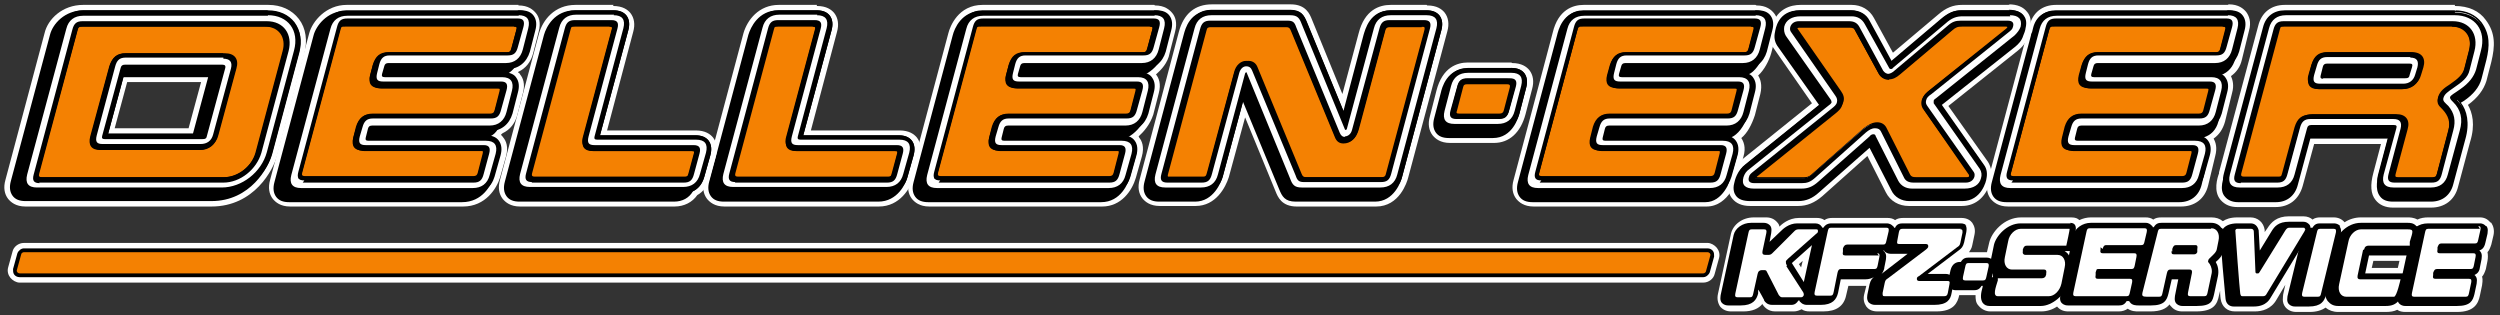 <?xml version="1.0" encoding="UTF-8"?>
<svg id="Ebene_1" xmlns="http://www.w3.org/2000/svg" width="460" height="58" version="1.1" viewBox="0 0 460 58">
  <rect x="0" y="0" width="460" height="58" fill="#333333" stroke="none"/>
  <!-- Generator: Adobe Illustrator 29.6.0, SVG Export Plug-In . SVG Version: 2.1.1 Build 207)  -->
  <defs>
    <style>
      .st0 {
        fill: #f48102;
      }

      .st1 {
        fill: #fff;
      }
    </style>
  </defs>
  <g>
    <path class="st1" d="M458.2,40.9c-.5-.6-1.1-.9-1.9-.9h-9.5c-.7,0-1.4.1-2,.4-.7-.4-1.4-.4-1.8-.4h-8.6c-1,0-2.1.3-3,.9-.5-.6-1.2-.9-2-.9h-2.5c-.5,0-1,.1-1.4.4-.3-.3-.9-.6-1.7-.6h-2.6c-2.3,0-3.3,1.1-4,2.2l-.5.7v-.3s0,0,0,0h0c0,0,0-.1,0-.1h0c-.2-1.4-1.3-2.3-2.6-2.3h-2.4c-1.3,0-2.1.3-2.7.7-.6-.5-1.3-.7-2.1-.7h-9.2c-.6,0-1.1.1-1.5.4-.4-.3-.9-.4-1.4-.4h-10.1c-.7,0-1.5.2-2.1.5-.3-.3-.7-.5-1.5-.5h-9.2c-3.2,0-5.5,2.8-5.9,4.7l-.4,1.7h-3.3c.2-.3.5-.7.6-1.3l.4-1.9c.2-.9,0-1.6-.4-2.2-.3-.4-.9-.9-2-.9h-10.7c-.6,0-1.1.1-1.5.4-.4-.3-.9-.4-1.4-.4h-10.2c-.5,0-1,.1-1.4.4-.4-.3-.9-.4-1.4-.4h-3.3c-1.9,0-3.2,1.2-3.6,1.6h0c0,0,0,0,0,0h0s0,0,0,0h0c0-.3-.2-.6-.4-.8-.5-.6-1.2-.9-2-.9h-2.3c-2.1,0-3.8,1.3-4.2,3l-2.4,11.1c-.2.9,0,1.7.4,2.3.5.6,1.2.9,2,.9h2.3c1.6,0,2.8-.5,3.5-1.4h0c0,0,0,.1,0,.1h0c.2.3.9,1.3,2.3,1.3h3.5c.5,0,1-.2,1.4-.4.4.3.9.4,1.5.4h2.5c2.4,0,3.8-1,4.2-3l.4-1.7h3.3s-.4,1.6-.4,1.6c-.2.9,0,1.6.4,2.2.3.4.9.9,2,.9h10.9c3.2,0,3.9-1.6,4.2-3h2.9s0,0,.1,0c0,.7,0,1.4.6,2,.5.6,1.3,1,2.1,1h9.4c1,0,2-.3,2.9-.9,0,0,0,0,0,0,.5.6,1.2.9,2,.9h9.4c.6,0,1.2-.2,1.6-.5.7.5,1.5.5,1.9.5h2.3c1.8,0,2.9-.5,3.5-1.3,0,.1.2.3.3.4.5.6,1.2.9,2,.9h2.6c3.3,0,3.9-1.4,4.2-3h0c0,0,.2-.8.2-.8,0,.9.1,1.5.1,1.5.2,1.4,1.2,2.3,2.6,2.3h3.7c1.3,0,3-.4,4-2.2h0s1.6-2.7,1.6-2.7l-.4,1.8c0,.4-.3,1.4.4,2.3.5.6,1.2.9,2,.9h2.5c1.2,0,2.2-.3,2.9-.8.6.5,1.4.8,2.3.8h8.8c.8,0,1.5-.1,2.1-.4.4.3.9.4,1.5.4h9.5c3.1,0,3.9-1.5,4.2-3l.4-1.9c0-.3.2-.9,0-1.6.3-.3.5-.8.7-1.4l.3-1.5c.1-.6.1-1.1,0-1.6.3-.3.5-.8.7-1.4l.4-1.7c.2-.9,0-1.7-.4-2.3ZM441.5,48l-.3,1.3h-4.8l.3-1.3h4.8ZM331.7,48l-.3,1.2-.4-.6.7-.6Z"/>
    <g>
      <path d="M366.7,47.9c-.2-.2-.5-.5-1.2-.5h-3.3c-.5,0-1,.1-1.4.8h-.2c-.6,0-1.4.3-1.7,1.5l-.4,1.8c0,.2-.2.9.2,1.4.2.2.5.5,1.2.5h3.3c.5,0,1-.1,1.4-.8h.2c.6,0,1.4-.3,1.7-1.5l.4-1.8c0-.2.2-.9-.2-1.4Z"/>
      <path d="M381,41.1h-9.2c-2.5,0-4.5,2.3-4.9,3.9l-.6,2.9c-.2,1,0,1.9.4,2.6v.5h-1.5l-.2.8v.4c-.1.2-.2.4-.2.6-.3,1.1-.5,2.1,0,2.9.3.4.7.6,1.3.6h9.4c2.2,0,4.5-2.2,4.9-3.9l.6-3c.2-1,0-2-.5-2.7-.2-.2-.4-.4-.6-.5h0c0,0,.5,0,.5,0h.8l.7-3.6c.1-.6.2-1.6-1-1.6Z"/>
      <path d="M362,41.6c-.3-.3-.7-.5-1.2-.5h-10.7c-.5,0-1.1.1-1.4.8h-.1s0,0-.1,0c0,0,0-.2-.2-.3-.2-.2-.5-.5-1.2-.5h-10.2c-.5,0-1,.2-1.4.8h-.2s0,0,0,0c0-.1-.1-.2-.2-.3-.1-.2-.5-.5-1.1-.5h-3.3c-1.6,0-2.7,1.1-3,1.4h0s0,0,0,0l-2.1,2,.3-1.6c0-.2.2-.9-.2-1.4-.2-.2-.5-.5-1.2-.5h-2.3c-1.6,0-2.9,1-3.2,2.2l-2.4,11.1c0,.2-.2.9.2,1.4.2.2.5.5,1.2.5h2.3c2.2,0,2.9-1,3.2-2.2v-.7c.1,0,1.1,1.9,1.1,1.9h0c0,0,0,.1,0,.1h0c.2.3.6.8,1.5.8h3.5c.6,0,1-.3,1.3-.8h.2s0,0,0,0c0,0,0,.2.2.3.2.2.5.5,1.2.5h2.5c2.2,0,2.9-1,3.2-2.2l.5-2.5h4.5c1.4,0,2.1-.8,2.4-1l-.7.5h0c-.4.3-.7.6-.9,1.4l-.4,1.9c0,.2-.2.8.2,1.4.3.3.7.5,1.2.5h10.9c2.4,0,3-1,3.2-2.2l.3-1.6c0-.2.2-.9-.2-1.4-.3-.3-.7-.5-1.2-.5h-3.3l5.8-4.4h0c.4-.3.7-.6.9-1.4l.4-1.9c0-.2.2-.8-.2-1.4ZM329.7,48.4l3.7-3.3-1.5,6.8-2.2-3.5ZM346.7,49.3l.3-1.5c0-.2.2-.9-.2-1.4,0,0-.2-.2-.3-.3h0c0,0,.1,0,.2,0,0,0,0,0,0,.1.3.3.7.5,1.2.5h3.1l-4.8,3.7c.2-.2.4-.6.5-1Z"/>
      <path d="M444.6,41.6c-.5-.6-1.2-.6-1.6-.6h-8.6c-2.6,0-4.5,2.3-4.9,3.9l-1.7,7.8c-.2,1,0,2,.5,2.7.5.6,1.1.9,1.9.9h8.8c2.1,0,3-1.1,3.8-4.8l.3-1.2h-7.9l.7-3.3h7.2l.2-.8h1.1l.2-.8v-.7c.1,0,.3-.5.3-.5.3-1.2.4-1.9,0-2.5Z"/>
      <path d="M430.6,41.6c-.2-.2-.5-.5-1.2-.5h-2.5c-.5,0-1,.1-1.4.8h-.2c-.6,0-1.4.3-1.7,1.5l-2.7,11.1c0,.3-.2.9.2,1.4.2.2.5.5,1.2.5h2.5c2.3,0,2.9-1,3.2-2.2l2.7-11.1c0-.3.2-.9-.2-1.4Z"/>
      <path d="M457.4,41.6c-.2-.2-.5-.5-1.1-.5h-9.5c-1.9,0-2.9,1-3.2,2.2l-2.4,11.1c0,.2-.2.9.2,1.4.2.2.5.5,1.2.5h9.5c2.5,0,2.9-1,3.2-2.2l.4-1.9c0-.3.2-.9-.2-1.4,0,0-.1-.1-.2-.2.4-.2.9-.5,1-1.4l.3-1.5c0-.2.2-.9-.2-1.4,0,0-.1-.1-.2-.2.5-.2.9-.5,1.1-1.4l.4-1.7c0-.3.2-.9-.2-1.4Z"/>
      <path d="M424.9,41.3c-.3-.3-.6-.5-1.1-.5h-2.6c-2,0-2.7.9-3.2,1.7l-2.2,3.6-.2-3.6h0c0,0,0-.1,0-.1-.2-.8-.7-1.3-1.5-1.3h-2.4c-2.7,0-3,1.6-3.1,1.9-.2.7.9,11.9.9,12,.1.9.7,1.4,1.5,1.4h3.7c2.4,0,3-1.5,3.2-1.8l6.9-11.4c.2-.3.3-.6.3-.8.1-.5,0-.9-.2-1.1Z"/>
      <path d="M408.7,41.9c-.4-.6-1.1-.9-1.8-.9h-9.2c-.5,0-1,.1-1.4.8h-.2s0,0,0,0c0,0,0-.2-.2-.3-.2-.2-.5-.5-1.1-.5h-10.1c-1.5,0-2.9,1-3.2,2.2l-2.4,11.1c0,.2-.2.9.2,1.4.2.2.5.5,1.2.5h9.4c.5,0,1-.1,1.4-.8h.2c0,0,.2,0,.3,0,0,0,0,.2.1.2.4.6,1.2.6,1.6.6h2.3c2.5,0,2.9-1,3.2-2.2l.6-2.6h1.2s-.6,3-.6,3c0,.2-.2.9.2,1.4.2.2.5.5,1.2.5h2.6c2.8,0,2.9-1,3.2-2.2l.7-3.3c.2-1,0-1.9-.4-2.6,0,0,0,0,0,0,.6-.5,1.2-1.1,1.4-2l.3-1.5c.2-1,0-2-.5-2.7Z"/>
    </g>
    <path class="st1" d="M365.5,50.9l.4-1.8c.1-.5,0-.7-.4-.7h-3.3c-.4,0-.5.2-.6.7l-.4,1.8c-.1.5,0,.7.4.7h3.3c.4,0,.5-.2.6-.7Z"/>
    <path class="st1" d="M381,42.1h-9.2c-1,0-2.1,1-2.3,2.3l-.6,2.9c-.3,1.3.3,2.3,1.3,2.3h5.9c.4,0,.5.3.4.7v.2c-.1.5-.4.7-.8.7h-8.1v.4c-.4,1.3-1,2.9,0,2.9h9.4c1,0,2-1,2.3-2.3l.6-3c.3-1.3-.3-2.3-1.3-2.3h-5.9c-.4,0-.6-.3-.5-.7v-.3c.2-.6.4-.7.8-.7h7.2s.7-3.1.6-3.1Z"/>
    <path class="st1" d="M386.9,45.8c.1-.5.3-.7.6-.7h6.5c.4,0,.5-.2.6-.7l.4-1.7c.1-.5,0-.7-.4-.7h-10.1c-.4,0-.5.2-.6.7l-2.4,11.1c-.1.5,0,.7.4.7h9.4c.4,0,.5-.2.6-.7l.4-1.8c.1-.5,0-.7-.4-.7h-5.9c-.4,0-.5-.2-.4-.7v-.5c.2-.5.1-.6.5-.6h6.1c.4,0,.5-.2.6-.7l.3-1.5c.1-.5,0-.7-.4-.7h-5.8c-.4,0-.5-.2-.4-.7v-.4Z"/>
    <path class="st1" d="M328.8,48.8c-.2-.2-.2-.4-.2-.7,0-.1.2-.3.4-.5l5.2-4.6c.2-.1.3-.3.3-.4,0-.3,0-.4-.3-.4h-3.3c-.4,0-.6.2-.8.4l-4,4c-.3.3-.5.3-.9.3h-.4c-.4,0-.6-.2-.5-.7l.7-3.3c.1-.5,0-.7-.4-.7h-2.3c-.4,0-.5.2-.6.7l-2.4,11.1c-.1.5,0,.7.4.7h2.3c.4,0,.5-.2.6-.7l.8-3.6c.1-.5.4-.7.8-.7h.3c.3,0,.5,0,.6.3l2.2,4.3c.2.2.3.4.6.4h3.5c.3,0,.4-.2.5-.4,0-.2,0-.3-.1-.5l-3.1-4.8Z"/>
    <path class="st1" d="M360.8,42.1h-10.7c-.4,0-.6.1-.7.6l-.3,1.6c-.1.5,0,.6.4.6h4.9c.3,0,.4.2.4.4,0,.3-.2.4-.4.6l-7,5.3c-.3.2-.5.3-.6.8l-.4,1.9c0,.5,0,.6.4.6h10.9c.4,0,.6-.1.7-.6l.3-1.6c.1-.5,0-.6-.4-.6h-5.2c-.3,0-.4-.2-.4-.4,0-.3.2-.4.4-.5l7-5.3c.3-.2.5-.3.6-.8l.4-1.9c0-.5,0-.6-.4-.6Z"/>
    <path class="st1" d="M345.7,47h-6.2c-.4,0-.5-.2-.4-.7v-.6c.2-.5.4-.7.8-.7h6.6c.4,0,.5-.2.6-.7l.4-1.7c.1-.5,0-.7-.4-.7h-10.2c-.4,0-.5.2-.6.7l-2.4,11.1c-.1.5,0,.7.4.7h2.5c.4,0,.5-.2.6-.7l.7-3.5c.1-.5.3-.7.6-.7h6.2c.4,0,.5-.2.6-.7l.3-1.5c.1-.5,0-.7-.4-.7Z"/>
    <path class="st1" d="M435,45.9c.1-.5.4-.7.8-.7h7.6v-.7c.6-2,.8-2.3-.4-2.3h-8.6c-1,0-2.1,1-2.3,2.3l-1.7,7.8c-.3,1.3.3,2.3,1.3,2.3h8.8c.5,0,1.2-3.2,1.2-3.2h-3.9.4-3.9c-.4,0-.6-.2-.5-.7l1-4.7Z"/>
    <path class="st1" d="M429.4,42.1h-2.5c-.4,0-.5.2-.6.7l-2.7,11.1c-.1.5,0,.7.4.7h2.5c.4,0,.5-.2.6-.7l2.7-11.1c.1-.5,0-.7-.4-.7Z"/>
    <path class="st1" d="M456.3,42.1h-9.5c-.4,0-.5.2-.6.7l-2.4,11.1c-.1.5,0,.7.4.7h9.5c.4,0,.5-.2.6-.7l.4-1.9c.1-.5,0-.7-.4-.7h-6.2c-.4,0-.5-.2-.4-.7v-.4c.2-.5.3-.7.7-.7h6.2c.4,0,.5-.2.6-.7l.3-1.5c.1-.5,0-.7-.4-.7h-6.2c-.4,0-.5-.2-.4-.7v-.4c.2-.5.3-.7.7-.7h6.2c.4,0,.5-.2.6-.7l.4-1.8c.1-.5,0-.7-.4-.7Z"/>
    <path class="st1" d="M424.1,42.2c0-.2,0-.3-.3-.3h-2.6c-.3,0-.5.2-.7.5l-4.7,7.6c-.1.2-.2.3-.3.3h-.3c-.1,0-.2-.1-.2-.3l-.3-7.4c0-.3-.2-.5-.5-.5h-2.4c-.3,0-.4,0-.5.3,0,.4.8,11.1.9,11.6s.2.5.5.5h3.7c.3,0,.5-.1.7-.5l6.9-11.4c.1-.2.2-.4.2-.5Z"/>
    <path class="st1" d="M406.8,42.1h-9.2c-.4,0-.5.2-.6.7l-2.8,11.1c-.1.5,0,.7.8.7h2.3c.4,0,.5-.2.6-.7l.8-3.6c.1-.5.3-.7.6-.7h3.6c.4,0,.5.3.4.7l-.7,3.5c-.1.5,0,.7.4.7h2.6c.4,0,.5-.2.6-.7l.7-3.3c.2-.7,0-1.4-.3-1.9-.2-.3-.4-.4-.3-.6,0-.3.3-.5.6-.8.5-.5.9-.8,1-1.4l.3-1.5c.3-1.3-.3-2.3-1.3-2.3ZM399.7,46.3v-.5c.2-.5.3-.7.7-.7h3.6c.5,0,.3.7.3.7v.6c-.2.4-.4.4-.8.4h-3.5c-.4,0-.5-.2-.4-.7Z"/>
  </g>
  <g>
    <g>
      <path class="st1" d="M3.6,51.5c-.5,0-1-.2-1.4-.7s-.4-1-.3-1.5l.8-2.9c.2-.7.9-1.3,1.6-1.3h309.8c.5,0,1,.2,1.4.7.3.4.4,1,.3,1.5l-.8,2.9c-.2.7-.9,1.3-1.6,1.3H3.6Z"/>
      <path class="st1" d="M314.2,45.7c.4,0,.7.2,1,.5.2.3.3.7.2,1l-.8,2.9c-.1.5-.6.9-1.2.9H3.6c-.4,0-.7-.2-1-.5-.2-.3-.3-.7-.2-1l.8-2.9c.1-.5.6-.9,1.2-.9h309.8M314.2,44.7H4.4c-1,0-1.9.7-2.1,1.6l-.8,2.9c-.2.7,0,1.4.4,1.9.4.5,1.1.9,1.7.9h309.8c1,0,1.9-.7,2.1-1.6l.8-2.9c.2-.7,0-1.4-.4-1.9-.4-.5-1.1-.9-1.7-.9h0Z"/>
    </g>
    <g>
      <path class="st0" d="M3.6,50.6c-.3,0-.5-.1-.7-.3-.2-.2-.2-.5-.1-.7l.8-2.9c.1-.4.4-.6.8-.6h309.8c.3,0,.5.1.7.3.2.2.2.5.1.7l-.8,2.9c-.1.4-.4.6-.8.6H3.6Z"/>
      <path d="M314.2,46.4c.3,0,.6.3.5.6l-.8,2.9c0,.2-.3.4-.5.4H3.6c-.3,0-.6-.3-.5-.6l.8-2.9c0-.2.3-.4.5-.4h309.8M314.2,45.7H4.4c-.5,0-1,.4-1.2.9l-.8,2.9c0,.4,0,.7.2,1s.6.5,1,.5h309.8c.5,0,1-.4,1.2-.9l.8-2.9c0-.4,0-.7-.2-1-.2-.3-.6-.5-1-.5h0Z"/>
    </g>
  </g>
  <g>
    <g>
      <path d="M369.3,37.5c-1.3,0-2.2-.4-2.8-1.2-.6-.8-.7-1.8-.4-3.1l7.2-27c0-.2.1-.4.2-.6l.2-.7c.6-2.2,2.2-3.5,4.5-3.5h31.6c1.3,0,2.2.4,2.8,1.2.6.8.7,1.8.4,3.1l-1.3,5.2c-.4,1.4-1.1,2.4-2.2,3,0,0,0,0,0,0,.6.8.8,1.8.4,3.1l-1.3,5.3c-.4,1.4-1.2,2.5-2.3,3.1,0,0,0,0,.1.1.6.8.7,1.8.4,3.1l-1.3,5.4c-.6,2.2-2.3,3.5-4.5,3.5h-31.8Z"/>
      <path class="st1" d="M409.9,1.9c1.1,0,1.9.3,2.4,1,.5.7.6,1.6.3,2.7l-1.3,5.2c-.4,1.5-1.3,2.5-2.6,3,.2.1.4.3.5.5.5.7.6,1.6.3,2.7l-1.3,5.3c-.4,1.6-1.4,2.6-2.8,3,.3.2.5.3.7.6.5.7.6,1.6.3,2.7l-1.3,5.4c-.5,2-2,3.2-4.1,3.2h-31.8c-1.1,0-1.9-.3-2.4-1-.5-.7-.6-1.6-.3-2.7l7.2-27c0-.2.1-.4.2-.6l.2-.8c.5-2,2-3.1,4-3.1h31.6M409.9.9h-31.6c-2.5,0-4.3,1.4-4.9,3.9l-.2.7c0,.2-.1.4-.2.6l-7.2,27c-.4,1.4-.2,2.6.5,3.5.5.6,1.4,1.4,3.2,1.4h31.8c2.5,0,4.4-1.4,5-3.9l1.3-5.4c.4-1.5.1-2.5-.3-3.2,1-.7,1.7-1.7,2.1-3.1l1.3-5.3c.4-1.4.1-2.4-.2-3.1,1-.7,1.7-1.7,2-3l1.3-5.3c.5-1.7,0-2.8-.5-3.5-.5-.6-1.4-1.4-3.2-1.4h0Z"/>
    </g>
    <g>
      <path d="M170.9,37.5c-1.3,0-2.2-.4-2.8-1.2-.6-.8-.7-1.8-.4-3.1l7.2-27c.3-1.1,1.6-4.8,5.8-4.8h31.6c1.3,0,2.2.4,2.8,1.2.6.8.7,1.8.4,3.1l-1,3.9c-.4,2-1.9,3.4-2.8,4,.1.1.3.3.4.4.6.8.8,1.8.4,3.1l-1,3.9c-.6,2.1-2,3.4-3,4.1.2.1.4.3.5.5.6.8.7,1.8.4,3.1l-1.1,3.9c-.1.5-1.5,5-5.7,5h-31.8Z"/>
      <path class="st1" d="M212.4,1.9c1.1,0,1.9.3,2.4,1,.5.7.6,1.6.3,2.7l-1,3.9c-.5,2.4-2.5,3.7-3.2,4.1.4.2.7.5.9.7.5.7.6,1.6.3,2.7l-1,3.9c-.8,2.4-2.7,3.9-3.5,4.3.5.2.8.4,1.1.8.5.7.6,1.6.3,2.7l-1.1,3.9c-.3,1-1.6,4.6-5.3,4.6h-31.8c-1.1,0-1.9-.3-2.4-1-.5-.7-.6-1.6-.3-2.7l7.2-27c.3-1.2,1.6-4.5,5.4-4.5h31.6M212.4.9h-31.6c-4.5,0-6,4-6.3,5.2l-7.2,27c-.4,1.4-.2,2.6.5,3.5.5.6,1.4,1.4,3.2,1.4h31.8c3.5,0,5.5-2.9,6.2-5.3l1.1-3.9c.5-1.8,0-2.9-.5-3.5,0,0,0-.1-.1-.2,1-.9,2.1-2.2,2.7-4h0s0,0,0,0l1-3.9c.5-1.8,0-2.9-.5-3.5,0,0,0,0,0,0,.9-.8,2.2-2.1,2.5-3.9l1-3.9c.5-1.8,0-2.9-.5-3.5-.5-.6-1.4-1.4-3.2-1.4h0Z"/>
    </g>
    <g>
      <path d="M282.1,37.5c-1.3,0-2.2-.4-2.8-1.2-.6-.8-.7-1.8-.4-3.1l7.3-27.1c.8-3.1,2.6-4.7,5.3-4.7h31.6c1.3,0,2.2.4,2.8,1.2.6.8.7,1.8.4,3.1l-1,3.9c-.5,1.7-1.5,3.3-2.6,4.2,0,0,.1.1.2.2.6.8.8,1.8.4,3.1l-1,3.9c-.6,2-1.6,3.5-2.7,4.3.1,0,.2.2.3.3.6.8.7,1.8.4,3.1l-1.1,3.9c0,0-1.4,5-5.2,5h-31.8Z"/>
      <path class="st1" d="M323,1.9c1.1,0,1.9.3,2.4,1,.5.7.6,1.6.3,2.7l-1,3.9c-.5,1.9-1.9,3.8-3,4.2.3.2.5.4.7.6.5.7.6,1.6.3,2.7l-1,3.9c-.7,2.4-2,3.9-3.2,4.4.3.2.6.4.8.7.5.7.6,1.6.3,2.7l-1.1,3.9c-.1.6-1.5,4.6-4.7,4.6h-31.8c-1.1,0-1.9-.3-2.4-1-.5-.7-.6-1.6-.3-2.7l7.2-27c.2-.8,1-4.5,4.8-4.5h31.6M323,.9h-31.6c-2,0-4.7.9-5.7,5.1h0c0,.1-7.2,27.1-7.2,27.1-.4,1.4-.2,2.6.5,3.5.5.6,1.4,1.4,3.2,1.4h31.8c4.2,0,5.7-5.3,5.7-5.3l1.1-3.9c.5-1.7,0-2.8-.4-3.4,1.1-.9,1.9-2.4,2.5-4.2l1-3.9c.4-1.7,0-2.8-.4-3.4,1.1-1,2-2.7,2.4-4.1l1-3.9c.5-1.8,0-2.9-.5-3.5-.5-.6-1.4-1.4-3.2-1.4h0Z"/>
    </g>
    <g>
      <path d="M440.2,37.5c-1.2,0-2.2-.4-2.8-1.2-.8-1-.9-2.5-.3-4.5l1.6-5.9h-13.3l-2.2,8.1c-.6,2.2-2.2,3.5-4.5,3.5h-7c-1.2,0-2.1-.4-2.8-1.1-1.2-1.4-.5-3.7-.2-4.4,0,0,0-.1,0-.2l7.2-26.9c.6-2.2,2.2-3.5,4.5-3.5h31.3c2.3,0,4.1.8,5.3,2.4,1.7,2.3,1.6,4.6.9,7.3l-1,3.5c-.4,1.6-1.6,3.1-3.5,4.4,0,0,0,0,0,0,.8,1.2,1.6,3.4.6,6.8l-2.2,8.2c-.6,2.2-2.3,3.5-4.5,3.5h-7Z"/>
      <path class="st1" d="M451.7,1.9c2.1,0,3.8.8,4.9,2.2,1.6,2.2,1.5,4.4.9,6.9l-.9,3.5c-.4,1.5-1.5,2.9-3.3,4.1-.2.1-.3.2-.5.3,1.1,1.4,1.7,3.7.8,6.8l-2.2,8.2c-.5,2-2,3.2-4.1,3.2h-7c-1.1,0-1.9-.3-2.4-1-1-1.3-.4-3.5-.2-4.1l1.7-6.5h-14.3l-2.3,8.5c-.5,2-2,3.2-4,3.2h-7c-1.1,0-1.9-.4-2.4-1-1.2-1.3-.2-3.7,0-4.2l7.2-26.9c.5-2,2-3.1,4-3.1h31.3M451.7.9h-31.3c-2.5,0-4.3,1.4-4.9,3.9l-7.2,26.9s0,0,0,.2c-.3.8-1.1,3.3.3,4.9.8.9,1.8,1.3,3.1,1.3h7c2.5,0,4.3-1.4,5-3.9l2.1-7.7h12.3l-1.4,5.3c-.6,2.2-.5,3.9.4,5,.7.9,1.8,1.4,3.2,1.4h7c2.5,0,4.4-1.4,5-3.9l2.2-8.2c1-3.2.4-5.4-.4-6.8,1.8-1.3,2.9-2.8,3.4-4.4l.9-3.5c.7-2.9.8-5.3-1-7.7-1.2-1.7-3.2-2.6-5.7-2.6h0Z"/>
    </g>
    <g>
      <path d="M351.3,37.5c-1.6,0-3-.8-3.8-2.2l-3.7-7.3-8.8,7.8c-1.3,1.2-2.6,1.7-4.1,1.7h-8.9c-1.4,0-2.4-.4-3-1.2-.4-.5-.8-1.4-.4-2.8h0c.2-.8.6-2.6,2.2-3.8l13.2-10.6-7.4-10.5c-.6-.9-.8-1.9-.5-2.9,0,0,0,0,0-.1.7-3.5,3.1-4.2,5-4.2h9.4c1.7,0,3,.8,3.7,2.1l3.8,7,8.8-7.4c1.4-1.2,2.6-1.7,4-1.7h8.8c1.4,0,2.4.4,3,1.2.4.5.8,1.4.4,2.7,0,.1-.1.5-.2.7,0,.3-.2.5-.2.6-.3,1.2-1.1,1.9-1.7,2.3l-13.1,10.5,7.5,10.7c.6.9.7,1.9.4,2.9-.7,2.8-2.5,4.5-4.8,4.5h-9.8Z"/>
      <path class="st1" d="M369.8,1.9c1.2,0,2.1.3,2.6,1,.3.4.6,1.1.3,2.3,0,.3-.3,1.1-.4,1.3-.3,1-.9,1.6-1.5,2.1l-13.5,10.7,7.8,11.1h0s0,0,0,0c.5.7.6,1.6.4,2.5,0,.3-.9,4.1-4.4,4.1h-9.8c-1.4,0-2.7-.7-3.3-2l-4-7.8-9.3,8.2c-1.2,1.1-2.4,1.6-3.8,1.6h-8.9c-1.2,0-2.1-.3-2.6-1-.3-.4-.6-1.2-.3-2.3.1-.5.5-2.3,2.1-3.5l13.5-10.9-7.7-10.9h0s0,0,0,0c-.5-.8-.6-1.6-.4-2.5.1-.5.5-4,4.5-4h9.4c1.5,0,2.6.7,3.3,1.9l4.1,7.5,9.2-7.8c1.3-1.1,2.4-1.6,3.7-1.6h8.8M369.8.9h-8.8c-1.6,0-2.9.5-4.4,1.8l-8.3,7-3.5-6.4c-.8-1.5-2.3-2.4-4.1-2.4h-9.4c-1.7,0-4.6.6-5.5,4.6,0,0,0,0,0,.1-.3,1.1-.1,2.2.5,3.2h0s0,0,0,0l7.1,10.2-12.8,10.3c-1.7,1.3-2.2,3.2-2.4,3.9h0c-.4,1.7,0,2.7.5,3.3.7.9,1.8,1.4,3.3,1.4h8.9c1.6,0,3-.6,4.4-1.8l8.3-7.4,3.4,6.7c.8,1.6,2.4,2.5,4.2,2.5h9.8c2.6,0,4.6-1.8,5.3-4.8h0c.3-1.2.1-2.3-.5-3.3h0s0,0,0,0l-7.3-10.3,12.8-10.2c.6-.5,1.5-1.3,1.8-2.6,0,0,0-.3.2-.6,0-.3.2-.6.2-.8.4-1.5,0-2.5-.5-3.1-.7-.9-1.8-1.4-3.4-1.4h0Z"/>
    </g>
    <g>
      <path d="M53.3,37.5c-1.3,0-2.2-.4-2.8-1.2-.6-.8-.7-1.8-.4-3.1l7.2-27c.4-1.6,2.5-4.8,6.4-4.8h31.6c1.3,0,2.2.4,2.8,1.2.6.8.7,1.8.4,3.1l-1,3.9c-.4,1.5-1.3,2.6-2.6,3.2-.2.2-.3.4-.5.6.3.2.6.4.7.6.6.8.8,1.8.4,3.1l-1,3.9c-.4,1.5-1.3,2.6-2.5,3.1-.2.3-.4.6-.7.8.3.2.6.4.8.7.6.8.7,1.8.4,3.1l-1.1,3.9c-.5,1.9-2.4,5-6.3,5h-31.8Z"/>
      <path class="st1" d="M95.4,1.9c1.1,0,1.9.3,2.4,1,.5.7.6,1.6.3,2.7l-1,3.9c-.4,1.4-1.2,2.4-2.4,2.9-.3.4-.7.8-1.2,1.1.6.2,1,.5,1.2.8.5.7.6,1.6.3,2.7l-1,3.9c-.4,1.4-1.2,2.4-2.4,2.9-.4.6-.8,1-1.4,1.3.6.1,1.1.4,1.4.9.5.7.6,1.6.3,2.7l-1.1,3.9c-.4,1.4-2,4.6-5.8,4.6h-31.8c-1.1,0-1.9-.3-2.4-1-.5-.7-.6-1.6-.3-2.7l7.2-27c.4-1.6,2.4-4.5,5.9-4.5h31.6M95.4.9h-31.6c-3.8,0-6.3,3-6.9,5.2l-7.2,27c-.4,1.4-.2,2.6.5,3.5.5.6,1.4,1.4,3.2,1.4h31.8c4.2,0,6.2-3.4,6.8-5.3l1.1-3.9c.5-1.8,0-2.9-.5-3.5-.1-.2-.3-.3-.4-.5,0-.1.2-.2.3-.3,1.3-.6,2.3-1.8,2.7-3.4l1-3.9c.5-1.8,0-2.9-.5-3.5,0-.1-.2-.3-.4-.4,0,0,0,0,.1-.1,1.3-.6,2.3-1.8,2.7-3.4l1-3.9c.5-1.8,0-2.9-.5-3.5-.5-.6-1.4-1.4-3.2-1.4h0Z"/>
    </g>
    <g>
      <path d="M4.7,37.5c-1.3,0-2.2-.4-2.8-1.2-.6-.8-.7-1.8-.4-3.1L8.7,6.2c.6-2.4,3.1-4.8,6.6-4.8h34c2.2,0,4.1.8,5.3,2.4,1.2,1.6,1.5,3.7.9,5.9l-5,18.7c-.7,2.5-4.1,9.1-11.7,9.1H4.7ZM35.1,24.1l2.5-9.5h-14.6s-2.5,9.5-2.5,9.5h14.6Z"/>
      <path class="st1" d="M49.3,1.9c2.1,0,3.8.8,4.9,2.2,1.1,1.5,1.4,3.4.9,5.5l-5,18.7c-.7,2.5-4,8.7-11.2,8.7H4.7c-1.1,0-1.9-.3-2.4-1-.5-.7-.6-1.6-.3-2.7L9.2,6.4c.5-2,2.7-4.5,6.2-4.5h34M19.9,24.6h15.6l2.8-10.4h-15.6s-2.8,10.4-2.8,10.4M49.3.9H15.3c-3.8,0-6.5,2.6-7.1,5.2L1,33.1c-.4,1.4-.2,2.6.5,3.5.5.6,1.4,1.4,3.2,1.4h34.2c7.9,0,11.4-6.8,12.1-9.4l5-18.7c.6-2.4.3-4.7-1-6.4-1.3-1.7-3.3-2.6-5.6-2.6h0ZM23.4,15.1h13.6s-2.3,8.5-2.3,8.5h-13.6l2.3-8.5h0Z"/>
    </g>
    <g>
      <path d="M266.6,25.7c-1.3,0-2.2-.4-2.8-1.2-.6-.8-.7-1.8-.4-3.1l1.2-4.6c1.1-4.1,3.5-4.9,5.4-4.9h8c1.3,0,2.2.4,2.8,1.2.6.8.7,1.8.4,3.1l-1.2,4.6c-.8,3.1-2.8,4.9-5.3,4.9h-8.1Z"/>
      <path class="st1" d="M278.1,12.5c1.1,0,1.9.3,2.4,1,.5.7.6,1.6.3,2.7l-1.2,4.6c-.2.8-1.3,4.6-4.9,4.6h-8.1c-1.1,0-1.9-.3-2.4-1-.5-.7-.6-1.6-.3-2.7l1.2-4.6c.2-.9,1.1-4.5,4.9-4.5h8M278.1,11.5h-8c-2,0-4.7.9-5.8,5.2h0c0,0-1.2,4.7-1.2,4.7-.4,1.4-.2,2.6.5,3.5.5.6,1.4,1.4,3.2,1.4h8.1c2.8,0,4.9-1.9,5.8-5.3l1.2-4.6c.4-1.4.2-2.6-.5-3.5-.5-.6-1.4-1.3-3.2-1.3h0Z"/>
    </g>
    <g>
      <path d="M238.4,37.5c-2.3,0-3-1.2-3.5-2.5l-6.2-14.9-3.3,12.4c0,.2-1.4,5-5.6,5h-6.6c-1.3,0-2.2-.4-2.8-1.2-.6-.8-.7-1.8-.4-3.1l7.3-27.1c.3-1.2,1.2-4.7,5.6-4.7h14.5c2.3,0,2.9,1.2,3.4,2.5l6.2,15,3.4-12.6c.9-3.2,2.7-4.8,5.5-4.8h6.6c1.3,0,2.2.4,2.8,1.2.6.8.7,1.8.4,3.1l-7.2,26.9c-.2.8-1.5,5-5.5,5h-14.6Z"/>
      <path class="st1" d="M262.5,1.9c1.1,0,1.9.3,2.4,1,.5.7.6,1.6.3,2.7l-7.2,26.9c-.2.9-1.5,4.6-5,4.6h-14.6c-2,0-2.5-1-3-2.2l-6.7-16.2-3.7,13.8c-.3,1-1.7,4.6-5.1,4.6h-6.6c-1.1,0-1.9-.3-2.4-1-.5-.7-.6-1.6-.3-2.7l7.2-27c.3-1.1,1.1-4.5,5.2-4.5h14.5c2,0,2.5,1,3,2.2l6.7,16.3,3.7-14c.3-.9,1.1-4.5,5-4.5h6.6M262.5.9h-6.6c-2.1,0-4.8.9-5.9,5.2h0s-3,11.2-3,11.2l-5.6-13.7c-.4-1-1.1-2.8-3.9-2.8h-14.5c-3.1,0-5.2,1.7-6.1,5.1h0c0,.1-7.2,27.1-7.2,27.1-.4,1.4-.2,2.6.5,3.5.5.6,1.4,1.4,3.2,1.4h6.6c3.7,0,5.5-3.4,6.1-5.3l3-11,5.6,13.6c.4,1,1.1,2.8,3.9,2.8h14.6c4.3,0,5.7-4.5,5.9-5.3l7.2-26.9c.4-1.4.2-2.6-.5-3.5-.5-.6-1.4-1.3-3.2-1.3h0Z"/>
    </g>
    <g>
      <path d="M133.3,37.5c-1.3,0-2.2-.4-2.8-1.2-.6-.8-.7-1.8-.4-3.1l7.2-27c.1-.5,1.4-4.8,6-4.8h7c1.3,0,2.2.4,2.8,1.2.6.8.7,1.8.4,3.1l-5,18.7h16.9c1.3,0,2.2.4,2.8,1.2.6.8.7,1.8.4,3.1l-1.1,3.9c-.1.5-1.5,5-5.9,5h-28.4Z"/>
      <path class="st1" d="M150.3,1.9c1.1,0,1.9.3,2.4,1,.5.7.6,1.6.3,2.7l-5.2,19.3h17.6c1.1,0,1.9.3,2.4,1,.5.7.6,1.6.3,2.7l-1.1,3.9c-.3,1.2-1.8,4.6-5.4,4.6h-28.4c-1.1,0-1.9-.3-2.4-1-.5-.7-.6-1.6-.3-2.7l7.2-27c.4-1.3,1.8-4.5,5.5-4.5h7M150.3.9h-7c-3.7,0-5.8,2.8-6.5,5.2l-7.2,27c-.4,1.4-.2,2.6.5,3.5.5.6,1.4,1.4,3.2,1.4h28.4c3.9,0,5.8-3.4,6.4-5.3l1.1-3.9c.4-1.4.2-2.6-.5-3.5-.5-.6-1.4-1.3-3.2-1.3h-16.3l4.8-18.1c.4-1.4.2-2.6-.5-3.5-.5-.6-1.4-1.3-3.2-1.3h0Z"/>
    </g>
    <g>
      <path d="M95.7,37.5c-1.3,0-2.2-.4-2.8-1.2-.6-.8-.7-1.8-.4-3.1l7.2-27c.6-2.2,2.6-4.8,6.2-4.8h7c1.3,0,2.2.4,2.8,1.2.6.8.7,1.8.4,3.1l-5,18.7h16.9c1.3,0,2.2.4,2.8,1.2.6.8.7,1.8.4,3.1l-1.1,3.9c-.4,1.4-1.1,2.4-2.2,3-.8,1.3-2.2,2-3.8,2h-28.4Z"/>
      <path class="st1" d="M112.9,1.9c1.1,0,1.9.3,2.4,1,.5.7.6,1.6.3,2.7l-5.2,19.3h17.6c1.1,0,1.9.3,2.4,1,.5.7.6,1.6.3,2.7l-1.1,3.9c-.4,1.3-1.1,2.2-2.1,2.7-.7,1.2-1.9,1.9-3.5,1.9h-28.4c-1.1,0-1.9-.3-2.4-1-.5-.7-.6-1.6-.3-2.7l7.2-27c.4-1.4,1.9-4.5,5.7-4.5h7M112.9.9h-7c-3.9,0-6,2.8-6.7,5.2l-7.2,27c-.4,1.4-.2,2.6.5,3.5.5.6,1.4,1.4,3.2,1.4h28.4c1.8,0,3.3-.8,4.2-2.1,1.1-.6,2-1.8,2.3-3.2l1.1-3.9c.4-1.4.2-2.6-.5-3.5-.5-.6-1.4-1.3-3.2-1.3h-16.3l4.8-18.1c.4-1.4.2-2.6-.5-3.5-.5-.6-1.4-1.3-3.2-1.3h0Z"/>
    </g>
  </g>
  <g>
    <g>
      <path d="M55.7,34c-.5,0-1.1,0-1.5-.5-.4-.5-.2-1.1-.1-1.7l7.1-26.6c.4-1.4,1-1.9,2.4-1.9h31.4c.5,0,1.1,0,1.4.5.4.5.2,1.1,0,1.7l-1,3.6c-.4,1.4-1,1.9-2.3,1.9h-21.7c-.9,0-1.2.2-1.5,1.2l-.4,1.6c-.2.6,0,.8,0,.8,0,0,.1.1.7.1h21.7c.5,0,1.1,0,1.4.5.4.5.2,1.1,0,1.7l-1,3.6c-.4,1.4-1,1.9-2.3,1.9h-21.7c-.9,0-1.2.2-1.5,1.2l-.5,1.7c-.2.6,0,.8,0,.8,0,0,.1.1.7.1h21.7c.5,0,1.1,0,1.4.5.4.5.2,1.1,0,1.7l-1,3.7c-.4,1.4-1,1.9-2.3,1.9h-31.4ZM87.1,32.1c.2,0,.2,0,.3-.3,0,0,.9-3.5.9-3.5h-21.6c-.9,0-1.6-.3-2-.8-.4-.5-.5-1.3-.2-2.3l.5-2c.5-1.8,1.7-2.8,3.5-2.8h21.6c.2,0,.2,0,.3-.2l.9-3.5h-21.6c-.9,0-1.6-.3-2-.8-.4-.5-.5-1.3-.2-2.3l.5-1.8c.5-1.8,1.7-2.8,3.5-2.8h21.6c.2,0,.2,0,.3-.2l.9-3.5h-31c-.3,0-.3,0-.3.2,0,0-7.1,26.5-7.1,26.5h31Z"/>
      <path d="M95,3.9c1.1,0,1.4.4,1,1.6l-1,3.6c-.3,1.1-.7,1.6-1.9,1.6h-21.7c-1.1,0-1.6.4-1.9,1.6l-.4,1.6c-.3,1.1,0,1.6,1.1,1.6h21.7c1.1,0,1.4.4,1,1.6l-1,3.6c-.3,1.1-.7,1.6-1.9,1.6h-21.7c-1.1,0-1.6.4-1.9,1.6l-.5,1.7c-.3,1.1,0,1.6,1.1,1.6h21.7c1.1,0,1.4.4,1,1.6l-1,3.7c-.3,1.1-.7,1.6-1.9,1.6h-31.4c-1.1,0-1.4-.4-1.1-1.6l7.1-26.6c.3-1.1.8-1.6,1.9-1.6h31.4M56.1,32.5h31c.5,0,.7-.2.8-.6l.9-3.5c.1-.4,0-.6-.4-.6h-21.6c-1.6,0-2.2-.8-1.8-2.4l.5-2c.4-1.6,1.5-2.4,3.1-2.4h21.6c.5,0,.6-.2.8-.6l.9-3.5c.1-.4,0-.6-.4-.6h-21.6c-1.6,0-2.2-.8-1.8-2.4l.5-1.8c.4-1.6,1.5-2.4,3.1-2.4h21.6c.5,0,.6-.2.8-.6l.9-3.5c.1-.4,0-.6-.4-.6h-31c-.5,0-.7.1-.8.6l-7.1,26.5c-.1.5,0,.6.5.6M95,2.9h-31.4c-1.6,0-2.4.7-2.9,2.3l-7.1,26.6c-.2.6-.3,1.4.2,2.1.5.6,1.3.7,1.8.7h31.4c1.9,0,2.5-1.1,2.8-2.3l1-3.7c.2-.7.3-1.5-.2-2.1-.5-.6-1.3-.7-1.8-.7h-21.7c0,0-.2,0-.2,0,0,0,0-.2,0-.3l.5-1.7c.2-.8.3-.8,1-.8h21.7c1.9,0,2.5-1.1,2.8-2.3l1-3.6c.2-.7.3-1.5-.2-2.1-.5-.6-1.3-.7-1.8-.7h-21.7c0,0-.2,0-.2,0,0,0,0-.2,0-.3l.4-1.6c.2-.8.3-.8,1-.8h21.7c1.9,0,2.5-1.1,2.8-2.3l1-3.6c.2-.7.3-1.5-.2-2.1-.5-.6-1.3-.7-1.8-.7h0ZM63.6,5.8h30.3l-.7,2.8h-21.5c-2,0-3.5,1.1-4,3.1l-.5,1.8c-.3,1.1-.2,2,.3,2.7.5.6,1.3,1,2.4,1h20.9l-.7,2.8h-21.5c-2,0-3.5,1.1-4,3.1l-.5,2c-.3,1.1-.2,2,.3,2.7.5.6,1.3,1,2.4,1h20.9l-.8,2.8h-30.3s6.9-25.7,6.9-25.7h0Z"/>
    </g>
    <g>
      <path d="M135.2,34c-.5,0-1.1,0-1.5-.5-.4-.5-.2-1.1-.1-1.7l7.1-26.6c.4-1.4,1-1.9,2.4-1.9h6.7c.5,0,1.1,0,1.5.5.4.5.2,1.1.1,1.7l-5.3,19.8c-.2.6,0,.8,0,.8,0,0,.1.1.7.1h18.2c.5,0,1.1,0,1.5.5.4.5.2,1.1.1,1.7l-1,3.7c-.4,1.4-1,1.9-2.4,1.9h-28ZM163.3,32.1c.2,0,.2,0,.3-.3,0,0,.9-3.5.9-3.5h-18.2c-.9,0-1.6-.3-2-.8-.4-.5-.5-1.3-.2-2.3l5.3-19.9h-6.4c-.3,0-.3,0-.3.2,0,0-7.1,26.5-7.1,26.5h27.7Z"/>
      <path d="M149.9,3.9c1.1,0,1.4.4,1.1,1.6l-5.3,19.8c-.3,1.1,0,1.6,1.1,1.6h18.2c1.1,0,1.4.4,1.1,1.6l-1,3.7c-.3,1.1-.8,1.6-1.9,1.6h-28c-1.1,0-1.4-.4-1.1-1.6l7.1-26.6c.3-1.1.8-1.6,1.9-1.6h6.7M135.7,32.5h27.6c.5,0,.7-.2.8-.6l.9-3.5c.1-.4,0-.6-.4-.6h-18.2c-1.6,0-2.2-.8-1.8-2.4l5.3-19.9c.1-.4,0-.6-.5-.6h-6.4c-.5,0-.7.1-.8.6l-7.1,26.5c-.1.5,0,.6.5.6M149.9,2.9h-6.7c-1.6,0-2.4.7-2.9,2.3l-7.1,26.6c-.2.6-.3,1.4.2,2.1.5.6,1.3.7,1.8.7h28c1.6,0,2.4-.7,2.9-2.3l1-3.7c.2-.6.3-1.4-.2-2.1-.5-.6-1.3-.7-1.8-.7h-18.2c0,0-.2,0-.2,0,0,0,0-.2,0-.3l5.3-19.8c.2-.6.3-1.4-.2-2.1-.5-.6-1.3-.7-1.8-.7h0ZM143.2,5.8h5.6l-5.2,19.3c-.3,1.1-.2,2,.3,2.7.5.6,1.3,1,2.4,1h17.6l-.8,2.8h-26.9s6.9-25.7,6.9-25.7h0Z"/>
    </g>
    <g>
      <path d="M352.2,34c-1.1,0-1.9-.4-2.3-1.3l-4.2-8.4c0-.2-.2-.4-.6-.4s-.8.2-1.4.7l-9.3,8.3c-.9.8-1.7,1.1-2.8,1.1h-8.7c-.6,0-1-.2-1.3-.5-.2-.3-.3-.7-.2-1.2.2-.6.6-1,1.1-1.4l14.3-11.5c.5-.4.8-.6.9-1,0-.2,0-.4-.2-.8l-8-11.5v-.2c-.3-.3-.5-.7-.4-1.3.2-.9,1-1.5,2-1.5h9.2c1.1,0,1.9.4,2.3,1.2l4.4,8.1c.2.3.5.4.6.4.3,0,.7-.2,1.1-.6l9.6-8.1c.9-.8,1.6-1.1,2.8-1.1h8.6c.6,0,1,.2,1.3.5.2.3.3.7.2,1.2-.2.6-.5.9-1,1.3l-14.1,11.3c-.5.4-.7.6-.8,1,0,.2,0,.4.2.7l8.3,11.8c.3.4.5.8.3,1.5-.2.9-1,1.5-2,1.5h-9.6ZM345.4,21.9c1,0,1.7.5,2.2,1.3l4.4,8.7c0,.1.4.1.6.1h9.1l-7.9-11.4c-.4-.6-.9-1.4-.6-2.4.3-1,.9-1.5,1.7-2.2l13.5-10.7h-7.7c-.4,0-.6,0-.9.3l-9.7,8.2c-.8.7-1.7,1.3-2.9,1.3s-1.6-.5-2.1-1.4l-4.5-8.2s0-.2-.5-.2h-8.7l7.8,11.1c.5.7.8,1.5.6,2.4-.3,1-.9,1.5-1.6,2.1l-13.8,11.1h7.8c.4,0,.7,0,.9-.3l9.7-8.6c1-.9,1.8-1.3,2.8-1.3Z"/>
      <path d="M369.6,3.9c.8,0,1.1.4,1,1.1-.1.5-.4.7-.9,1.1l-14.1,11.3c-.5.4-.8.7-1,1.2-.1.4,0,.7.3,1.1l8.3,11.8c.3.4.4.6.3,1.1-.2.7-.8,1.1-1.6,1.1h-9.6c-.9,0-1.5-.3-1.8-1l-4.2-8.4c-.2-.5-.6-.6-1.1-.6s-1.1.3-1.7.8l-9.3,8.3c-.8.7-1.5,1-2.5,1h-8.7c-.8,0-1.1-.4-1-1.1.1-.5.4-.7.9-1.1l14.3-11.5c.5-.4.9-.7,1-1.2.1-.4,0-.8-.3-1.2l-8-11.5c-.2-.4-.4-.6-.3-1.1.2-.7.8-1.1,1.6-1.1h9.2c.9,0,1.5.3,1.9,1l4.4,8.1c.3.4.6.6,1.1.6s.9-.2,1.4-.7l9.6-8.1c.8-.7,1.4-1,2.5-1h8.6M347.2,14.6c-.7,0-1.3-.4-1.7-1.1l-4.5-8.2c-.2-.3-.4-.4-.9-.4h-9.2c-.1,0-.2,0-.3.2,0,0,0,.1,0,.2l8,11.5c.5.7.7,1.3.5,2-.2.9-.8,1.3-1.6,2l-14.3,11.5c0,0-.1.1-.1.2,0,.1,0,.2.2.2h8.6c.5,0,.8,0,1.2-.4l9.7-8.6c.9-.8,1.6-1.1,2.5-1.1s1.4.4,1.7,1l4.4,8.7c.2.3.5.4,1,.4h9.5c.1,0,.2,0,.3-.2,0,0,0-.1,0-.2l-8.2-11.8c-.5-.6-.7-1.2-.5-2,.2-.8.8-1.3,1.6-1.9l14.1-11.2c0,0,.1-.1.1-.2,0-.1,0-.2-.2-.2h-8.5c-.5,0-.8,0-1.2.4l-9.7,8.2c-.9.8-1.7,1.2-2.6,1.2M369.6,2.9h-8.6c-1.3,0-2.1.3-3.1,1.2l-9.6,8.1c-.5.4-.8.5-.8.5,0,0-.1,0-.2-.2l-4.4-8.1c-.5-1-1.4-1.5-2.7-1.5h-9.2c-1.2,0-2.2.7-2.5,1.8-.2.8.1,1.3.3,1.7h0c0,.1,0,.2,0,.2h0s8,11.5,8,11.5c.2.3.2.4.2.4,0,.2-.2.3-.7.7l-14.3,11.5c-.5.4-1,.8-1.2,1.6-.2.8,0,1.3.2,1.6.3.5.9.7,1.6.7h8.7c1.2,0,2.1-.3,3.1-1.2l9.3-8.3c.6-.5.8-.6,1.1-.6s.1,0,.2,0h0s0,0,0,0l4.2,8.4c.3.7,1.1,1.5,2.7,1.5h9.6c1.2,0,2.2-.7,2.5-1.8.2-.9,0-1.4-.4-1.9l-8.3-11.8c-.2-.2-.2-.3-.1-.3,0-.2.2-.3.6-.7l14.1-11.3c.5-.4,1-.8,1.2-1.6.2-.8,0-1.3-.2-1.6-.3-.5-.9-.7-1.6-.7h0ZM347.2,15.6c1.3,0,2.3-.7,3.2-1.4l9.7-8.2c.2-.1.3-.2.6-.2h6.3l-12.4,9.9c-.8.6-1.6,1.2-1.9,2.4-.3,1.2.2,2.2.7,2.8l7.4,10.6h-8.2c0,0-.1,0-.2,0l-4.3-8.6c-.5-1-1.4-1.5-2.6-1.5s-2,.4-3.1,1.4l-9.7,8.6c-.1.1-.2.2-.6.2h-6.4l12.6-10.2h0c.8-.7,1.5-1.3,1.8-2.5.3-1.2-.2-2.1-.6-2.8l-7.2-10.3h7.8c0,0,.1,0,.1,0l4.4,8.1c.6,1.1,1.5,1.6,2.6,1.6h0Z"/>
    </g>
    <g>
      <path d="M97.8,34c-.5,0-1.1,0-1.5-.5-.4-.5-.2-1.1-.1-1.7l7.1-26.6c.4-1.4,1-1.9,2.4-1.9h6.7c.5,0,1.1,0,1.5.5.4.5.2,1.1.1,1.7l-5.3,19.8c-.2.6,0,.8,0,.8,0,0,.1.1.7.1h18.2c.5,0,1.1,0,1.5.5.4.5.2,1.1.1,1.7l-1,3.7c-.4,1.4-1,1.9-2.4,1.9h-28ZM125.9,32.1c.2,0,.2,0,.3-.3,0,0,.9-3.5.9-3.5h-18.2c-.9,0-1.6-.3-2-.8-.4-.5-.5-1.3-.2-2.3l5.3-19.9h-6.4c-.3,0-.3,0-.3.2,0,0-7.1,26.5-7.1,26.5h27.7Z"/>
      <path d="M112.5,3.9c1.1,0,1.4.4,1.1,1.6l-5.3,19.8c-.3,1.1,0,1.6,1.1,1.6h18.2c1.1,0,1.4.4,1.1,1.6l-1,3.7c-.3,1.1-.8,1.6-1.9,1.6h-28c-1.1,0-1.4-.4-1.1-1.6l7.1-26.6c.3-1.1.8-1.6,1.9-1.6h6.7M98.3,32.5h27.6c.5,0,.7-.2.8-.6l.9-3.5c.1-.4,0-.6-.4-.6h-18.2c-1.6,0-2.2-.8-1.8-2.4l5.3-19.9c.1-.4,0-.6-.5-.6h-6.4c-.5,0-.7.1-.8.6l-7.1,26.5c-.1.5,0,.6.5.6M112.5,2.9h-6.7c-1.6,0-2.4.7-2.9,2.3l-7.1,26.6c-.2.6-.3,1.4.2,2.1.5.6,1.3.7,1.8.7h28c1.6,0,2.4-.7,2.9-2.3l1-3.7c.2-.6.3-1.4-.2-2.1-.5-.6-1.3-.7-1.8-.7h-18.2c0,0-.2,0-.2,0,0,0,0-.2,0-.3l5.3-19.8c.2-.6.3-1.4-.2-2.1-.5-.6-1.3-.7-1.8-.7h0ZM105.8,5.8h5.6l-5.2,19.3c-.3,1.1-.2,2,.3,2.7.5.6,1.3,1,2.4,1h17.6l-.8,2.8h-26.9s6.9-25.7,6.9-25.7h0Z"/>
    </g>
    <g>
      <path d="M283.3,34c-.5,0-1.1,0-1.5-.5-.4-.5-.2-1.1-.1-1.7l7.1-26.6c.4-1.4,1-1.9,2.4-1.9h31.4c.5,0,1.1,0,1.4.5.4.5.2,1.1,0,1.7l-1,3.6c-.4,1.4-1,1.9-2.3,1.9h-21.7c-.9,0-1.2.2-1.5,1.2l-.4,1.6c-.2.6,0,.8,0,.8,0,0,.1.1.7.1h21.7c.5,0,1.1,0,1.4.5.4.5.2,1.1,0,1.7l-1,3.6c-.4,1.4-1,1.9-2.3,1.9h-21.7c-.9,0-1.2.2-1.5,1.2l-.5,1.7c-.2.6,0,.8,0,.8,0,0,.1.1.7.1h21.7c.5,0,1.1,0,1.4.5.4.5.2,1.1,0,1.7l-1,3.7c-.4,1.4-1,1.9-2.3,1.9h-31.4ZM314.8,32.1c.2,0,.2,0,.3-.3,0,0,.9-3.5.9-3.5h-21.6c-.9,0-1.6-.3-2-.8-.4-.5-.5-1.3-.2-2.3l.5-2c.5-1.8,1.7-2.8,3.5-2.8h21.6c.2,0,.2,0,.3-.2l.9-3.5h-21.6c-.9,0-1.6-.3-2-.8-.4-.5-.5-1.3-.2-2.3l.5-1.8c.5-1.8,1.7-2.8,3.5-2.8h21.6c.2,0,.2,0,.3-.2l.9-3.5h-31c-.3,0-.3,0-.3.2,0,0-7.1,26.5-7.1,26.5h31Z"/>
      <path d="M322.7,3.9c1.1,0,1.4.4,1,1.6l-1,3.6c-.3,1.1-.7,1.6-1.9,1.6h-21.7c-1.1,0-1.6.4-1.9,1.6l-.4,1.6c-.3,1.1,0,1.6,1.1,1.6h21.7c1.1,0,1.4.4,1,1.6l-1,3.6c-.3,1.1-.7,1.6-1.9,1.6h-21.7c-1.1,0-1.6.4-1.9,1.6l-.5,1.7c-.3,1.1,0,1.6,1.1,1.6h21.7c1.1,0,1.4.4,1,1.6l-1,3.7c-.3,1.1-.7,1.6-1.9,1.6h-31.4c-1.1,0-1.4-.4-1.1-1.6l7.1-26.6c.3-1.1.8-1.6,1.9-1.6h31.4M283.8,32.5h31c.5,0,.7-.2.8-.6l.9-3.5c.1-.4,0-.6-.4-.6h-21.6c-1.6,0-2.2-.8-1.8-2.4l.5-2c.4-1.6,1.5-2.4,3.1-2.4h21.6c.5,0,.6-.2.8-.6l.9-3.5c.1-.4,0-.6-.4-.6h-21.6c-1.6,0-2.2-.8-1.8-2.4l.5-1.8c.4-1.6,1.5-2.4,3.1-2.4h21.6c.5,0,.6-.2.8-.6l.9-3.5c.1-.4,0-.6-.4-.6h-31c-.5,0-.7.1-.8.6l-7.1,26.5c-.1.5,0,.6.5.6M322.7,2.9h-31.4c-1.6,0-2.4.7-2.9,2.3l-7.1,26.6c-.2.6-.3,1.4.2,2.1.5.6,1.3.7,1.8.7h31.4c1.9,0,2.5-1.1,2.8-2.3l1-3.7c.2-.7.3-1.5-.2-2.1-.5-.6-1.3-.7-1.8-.7h-21.7c0,0-.2,0-.2,0,0,0,0-.2,0-.3l.5-1.7c.2-.8.3-.8,1-.8h21.7c1.9,0,2.5-1.1,2.8-2.3l1-3.6c.2-.7.3-1.5-.2-2.1-.5-.6-1.3-.7-1.8-.7h-21.7c0,0-.2,0-.2,0,0,0,0-.2,0-.3l.4-1.6c.2-.8.3-.8,1-.8h21.7c1.9,0,2.5-1.1,2.8-2.3l1-3.6c.2-.7.3-1.5-.2-2.1-.5-.6-1.3-.7-1.8-.7h0ZM291.3,5.8h30.3l-.7,2.8h-21.5c-2,0-3.5,1.1-4,3.1l-.5,1.8c-.3,1.1-.2,2,.3,2.7.5.6,1.3,1,2.4,1h20.9l-.7,2.8h-21.5c-2,0-3.5,1.1-4,3.1l-.5,2c-.3,1.1-.2,2,.3,2.7.5.6,1.3,1,2.4,1h20.9l-.8,2.8h-30.3s6.9-25.7,6.9-25.7h0Z"/>
    </g>
    <g>
      <path d="M172.7,34c-.5,0-1.1,0-1.5-.5-.4-.5-.2-1.1-.1-1.7l7.1-26.6c.4-1.4,1-1.9,2.4-1.9h31.4c.5,0,1.1,0,1.4.5.4.5.2,1.1,0,1.7l-1,3.6c-.4,1.4-1,1.9-2.3,1.9h-21.7c-.9,0-1.2.2-1.5,1.2l-.4,1.6c-.2.6,0,.8,0,.8,0,0,.1.1.7.1h21.7c.5,0,1.1,0,1.4.5.4.5.2,1.1,0,1.7l-1,3.6c-.4,1.4-1,1.9-2.3,1.9h-21.7c-.9,0-1.2.2-1.5,1.2l-.5,1.7c-.2.6,0,.8,0,.8,0,0,.1.1.7.1h21.7c.5,0,1.1,0,1.4.5.4.5.2,1.1,0,1.7l-1,3.7c-.4,1.4-1,1.9-2.3,1.9h-31.4ZM204.1,32.1c.2,0,.2,0,.3-.3,0,0,.9-3.5.9-3.5h-21.6c-.9,0-1.6-.3-2-.8-.4-.5-.5-1.3-.2-2.3l.5-2c.5-1.8,1.7-2.8,3.5-2.8h21.6c.2,0,.2,0,.3-.2l.9-3.5h-21.6c-.9,0-1.6-.3-2-.8-.4-.5-.5-1.3-.2-2.3l.5-1.8c.5-1.8,1.7-2.8,3.5-2.8h21.6c.2,0,.2,0,.3-.2l.9-3.5h-31c-.3,0-.3,0-.3.2,0,0-7.1,26.5-7.1,26.5h31Z"/>
      <path d="M212,3.9c1.1,0,1.4.4,1,1.6l-1,3.6c-.3,1.1-.7,1.6-1.9,1.6h-21.7c-1.1,0-1.6.4-1.9,1.6l-.4,1.6c-.3,1.1,0,1.6,1.1,1.6h21.7c1.1,0,1.4.4,1,1.6l-1,3.6c-.3,1.1-.7,1.6-1.9,1.6h-21.7c-1.1,0-1.6.4-1.9,1.6l-.5,1.7c-.3,1.1,0,1.6,1.1,1.6h21.7c1.1,0,1.4.4,1,1.6l-1,3.7c-.3,1.1-.7,1.6-1.9,1.6h-31.4c-1.1,0-1.4-.4-1.1-1.6l7.1-26.6c.3-1.1.8-1.6,1.9-1.6h31.4M173.1,32.5h31c.5,0,.7-.2.8-.6l.9-3.5c.1-.4,0-.6-.4-.6h-21.6c-1.6,0-2.2-.8-1.8-2.4l.5-2c.4-1.6,1.5-2.4,3.1-2.4h21.6c.5,0,.6-.2.8-.6l.9-3.5c.1-.4,0-.6-.4-.6h-21.6c-1.6,0-2.2-.8-1.8-2.4l.5-1.8c.4-1.6,1.5-2.4,3.1-2.4h21.6c.5,0,.6-.2.8-.6l.9-3.5c.1-.4,0-.6-.4-.6h-31c-.5,0-.7.1-.8.6l-7.1,26.5c-.1.5,0,.6.5.6M212,2.9h-31.4c-1.6,0-2.4.7-2.9,2.3l-7.1,26.6c-.2.6-.3,1.4.2,2.1.5.6,1.3.7,1.8.7h31.4c1.9,0,2.5-1.1,2.8-2.3l1-3.7c.2-.7.3-1.5-.2-2.1-.5-.6-1.3-.7-1.8-.7h-21.7c0,0-.2,0-.2,0,0,0,0-.2,0-.3l.5-1.7c.2-.8.3-.8,1-.8h21.7c1.9,0,2.5-1.1,2.8-2.3l1-3.6c.2-.7.3-1.5-.2-2.1-.5-.6-1.3-.7-1.8-.7h-21.7c0,0-.2,0-.2,0,0,0,0-.2,0-.3l.4-1.6c.2-.8.3-.8,1-.8h21.7c1.9,0,2.5-1.1,2.8-2.3l1-3.6c.2-.7.3-1.5-.2-2.1-.5-.6-1.3-.7-1.8-.7h0ZM180.6,5.8h30.3l-.7,2.8h-21.5c-2,0-3.5,1.1-4,3.1l-.5,1.8c-.3,1.1-.2,2,.3,2.7.5.6,1.3,1,2.4,1h20.9l-.7,2.8h-21.5c-2,0-3.5,1.1-4,3.1l-.5,2c-.3,1.1-.2,2,.3,2.7.5.6,1.3,1,2.4,1h20.9l-.8,2.8h-30.3s6.9-25.7,6.9-25.7h0Z"/>
    </g>
    <g>
      <path d="M239.9,34c-1.3,0-1.6-.6-2-1.5l-8-19.3c-.2-.5-.3-.5-.7-.5s-.6.4-.8,1l-5,18.5c-.4,1.4-1,1.9-2.4,1.9h-6.3c-.5,0-1.1,0-1.5-.5-.4-.5-.2-1.1-.1-1.7l7.1-26.6c.4-1.4,1-1.9,2.4-1.9h14.2c1.2,0,1.6.5,2,1.5l8,19.4c.2.5.3.5.6.5.4,0,.7-.4.9-1l5-18.5c.4-1.4,1-1.9,2.4-1.9h6.3c.5,0,1.1,0,1.5.5.4.5.2,1.1.1,1.7l-7.1,26.6c-.4,1.4-1,1.9-2.4,1.9h-14.2ZM229.6,10.6c1.1,0,1.8.5,2.2,1.5l8.1,19.6c.1.3.1.3.4.3h13.8c.2,0,.3,0,.3-.3l7.1-26.4h-5.9c-.2,0-.3,0-.3.2l-4.9,18.3c-.5,1.8-1.7,2.9-3.2,2.9s-1.7-.5-2.1-1.5l-8.1-19.6c-.1-.3-.1-.3-.4-.3h-13.8c-.3,0-.3,0-.3.2,0,0-7.1,26.5-7.1,26.5h5.9c.2,0,.3,0,.3-.3l4.9-18.3c.5-1.8,1.7-2.9,3.2-2.9Z"/>
      <path d="M262.1,3.9c1.1,0,1.4.4,1.1,1.6l-7.1,26.6c-.3,1.1-.8,1.6-1.9,1.6h-14.2c-1,0-1.2-.3-1.5-1.2l-8-19.3c-.2-.5-.5-.8-1.1-.8s-1,.5-1.3,1.3l-5,18.5c-.3,1.1-.8,1.6-1.9,1.6h-6.3c-1.1,0-1.4-.4-1.1-1.6l7.1-26.6c.3-1.1.8-1.6,1.9-1.6h14.2c1,0,1.2.3,1.6,1.2l8,19.4c.2.5.5.8,1,.8s1.1-.5,1.4-1.3l5-18.5c.3-1.1.8-1.6,1.9-1.6h6.3M247.2,26.3c-.8,0-1.3-.4-1.6-1.2l-8.1-19.6c-.2-.5-.4-.6-.9-.6h-13.8c-.5,0-.7.1-.8.6l-7.1,26.5c-.1.5,0,.6.5.6h5.9c.5,0,.7-.2.8-.6l4.9-18.3c.4-1.6,1.5-2.6,2.7-2.6s1.4.4,1.7,1.2l8.1,19.6c.2.5.4.6.9.6h13.8c.5,0,.7-.2.8-.6l7.1-26.5c.1-.5,0-.6-.5-.6h-5.9c-.5,0-.7.2-.8.6l-4.9,18.3c-.4,1.6-1.5,2.5-2.8,2.5M262.1,2.9h-6.3c-1.6,0-2.4.7-2.9,2.3l-5,18.5c0,.4-.3.6-.4.6s0,0,0,0c0,0,0-.1,0-.2l-8-19.4c-.4-1.1-1-1.8-2.5-1.8h-14.2c-1.6,0-2.4.7-2.9,2.3l-7.1,26.6c-.2.6-.3,1.4.2,2.1.5.6,1.3.7,1.8.7h6.3c1.6,0,2.4-.7,2.9-2.3l5-18.5c.1-.4.3-.6.3-.6,0,0,0,0,0,0,0,0,0,0,0,.2l8,19.3c.4,1,.8,1.8,2.4,1.8h14.2c1.6,0,2.4-.7,2.9-2.3l7.1-26.6c.2-.6.3-1.4-.2-2.1-.5-.6-1.3-.7-1.8-.7h0ZM255.8,5.8h5.2l-6.9,25.8h-13.7s0,0,0,0h0s0,0,0,0l-8.1-19.6c-.5-1.2-1.4-1.8-2.6-1.8s-3.1,1.2-3.6,3.3l-4.9,18.2h-5.2s6.9-25.7,6.9-25.7h13.7s0,0,0,0h0s0,0,0,0l8.1,19.6c.5,1.2,1.4,1.8,2.5,1.8,1.8,0,3.2-1.2,3.7-3.2l4.9-18.2h0Z"/>
    </g>
    <g>
      <path d="M370.1,34c-.5,0-1.1,0-1.5-.5-.4-.5-.2-1.1-.1-1.7l7.1-26.6c.4-1.4,1-1.9,2.4-1.9h31.4c.5,0,1.1,0,1.4.5.4.5.2,1.1,0,1.7l-1,3.6c-.4,1.4-1,1.9-2.3,1.9h-21.7c-.9,0-1.2.2-1.5,1.2l-.4,1.6c-.2.6,0,.8,0,.8,0,0,.1.1.7.1h21.7c.5,0,1.1,0,1.4.5.4.5.2,1.1,0,1.7l-1,3.6c-.4,1.4-1,1.9-2.3,1.9h-21.7c-.9,0-1.2.2-1.5,1.2l-.5,1.7c-.2.6,0,.8,0,.8,0,0,.1.1.7.1h21.7c.5,0,1.1,0,1.4.5.4.5.2,1.1,0,1.7l-1,3.7c-.4,1.4-1,1.9-2.3,1.9h-31.4ZM401.6,32.1c.2,0,.2,0,.3-.3,0,0,.9-3.5.9-3.5h-21.6c-.9,0-1.6-.3-2-.8-.4-.5-.5-1.3-.2-2.3l.5-2c.5-1.8,1.7-2.8,3.5-2.8h21.6c.2,0,.2,0,.3-.2l.9-3.5h-21.6c-.9,0-1.6-.3-2-.8-.4-.5-.5-1.3-.2-2.3l.5-1.8c.5-1.8,1.7-2.8,3.5-2.8h21.6c.2,0,.2,0,.3-.2l.9-3.5h-31c-.3,0-.3,0-.3.2,0,0-7.1,26.5-7.1,26.5h31Z"/>
      <path d="M409.5,3.9c1.1,0,1.4.4,1,1.6l-1,3.6c-.3,1.1-.7,1.6-1.9,1.6h-21.7c-1.1,0-1.6.4-1.9,1.6l-.4,1.6c-.3,1.1,0,1.6,1.1,1.6h21.7c1.1,0,1.4.4,1,1.6l-1,3.6c-.3,1.1-.7,1.6-1.9,1.6h-21.7c-1.1,0-1.6.4-1.9,1.6l-.5,1.7c-.3,1.1,0,1.6,1.1,1.6h21.7c1.1,0,1.4.4,1,1.6l-1,3.7c-.3,1.1-.7,1.6-1.9,1.6h-31.4c-1.1,0-1.4-.4-1.1-1.6l7.1-26.6c.3-1.1.8-1.6,1.9-1.6h31.4M370.6,32.5h31c.5,0,.7-.2.8-.6l.9-3.5c.1-.4,0-.6-.4-.6h-21.6c-1.6,0-2.2-.8-1.8-2.4l.5-2c.4-1.6,1.5-2.4,3.1-2.4h21.6c.5,0,.6-.2.8-.6l.9-3.5c.1-.4,0-.6-.4-.6h-21.6c-1.6,0-2.2-.8-1.8-2.4l.5-1.8c.4-1.6,1.5-2.4,3.1-2.4h21.6c.5,0,.6-.2.8-.6l.9-3.5c.1-.4,0-.6-.4-.6h-31c-.5,0-.7.1-.8.6l-7.1,26.5c-.1.5,0,.6.5.6M409.5,2.9h-31.4c-1.6,0-2.4.7-2.9,2.3l-7.1,26.6c-.2.6-.3,1.4.2,2.1.5.6,1.3.7,1.8.7h31.4c1.9,0,2.5-1.1,2.8-2.3l1-3.7c.2-.7.3-1.5-.2-2.1-.5-.6-1.3-.7-1.8-.7h-21.7c0,0-.2,0-.2,0,0,0,0-.2,0-.3l.5-1.7c.2-.8.3-.8,1-.8h21.7c1.9,0,2.5-1.1,2.8-2.3l1-3.6c.2-.7.3-1.5-.2-2.1-.5-.6-1.3-.7-1.8-.7h-21.7c0,0-.2,0-.2,0,0,0,0-.2,0-.3l.4-1.6c.2-.8.3-.8,1-.8h21.7c1.9,0,2.5-1.1,2.8-2.3l1-3.6c.2-.7.3-1.5-.2-2.1-.5-.6-1.3-.7-1.8-.7h0ZM378.1,5.8h30.3l-.7,2.8h-21.5c-2,0-3.5,1.1-4,3.1l-.5,1.8c-.3,1.1-.2,2,.3,2.7.5.6,1.3,1,2.4,1h20.9l-.7,2.8h-21.5c-2,0-3.5,1.1-4,3.1l-.5,2c-.3,1.1-.2,2,.3,2.7.5.6,1.3,1,2.4,1h20.9l-.8,2.8h-30.3s6.9-25.7,6.9-25.7h0Z"/>
    </g>
    <g>
      <path d="M7.2,34c-.5,0-1.1,0-1.5-.5-.4-.5-.2-1.1-.1-1.7L12.8,5.3c.4-1.4,1-1.9,2.4-1.9h33.9c1.6,0,3,.6,3.8,1.7.9,1.1,1.1,2.7.7,4.4l-5,18.7c-.9,3.3-4.1,5.8-7.4,5.8H7.2ZM41.3,32.1c2.3,0,4.5-1.8,5.1-4.1l5-18.7c.3-1.1.2-2.1-.4-2.9-.5-.7-1.3-1-2.3-1H15.1c-.3,0-.3,0-.3.2,0,0-7.1,26.5-7.1,26.5h33.7Z"/>
      <path d="M49,3.9c3.1,0,4.8,2.4,4,5.5l-5,18.7c-.8,3.1-3.8,5.5-7,5.5H7.2c-1.1,0-1.4-.4-1.1-1.6L13.3,5.4c.3-1.1.8-1.6,1.9-1.6h33.9M7.7,32.5h33.7c2.5,0,4.9-2,5.6-4.5l5-18.7c.7-2.5-.7-4.5-3.2-4.5H15.1c-.5,0-.7.1-.8.6l-7.1,26.5c-.1.5,0,.6.5.6M49,2.9H15.2c-1.6,0-2.4.7-2.9,2.3l-7.1,26.6c-.2.6-.3,1.4.2,2.1.5.6,1.3.7,1.8.7h33.9c3.5,0,6.9-2.7,7.9-6.2l5-18.7c.5-1.8.2-3.5-.7-4.8-.9-1.2-2.4-1.9-4.2-1.9h0ZM15.2,5.8h33.6c.9,0,1.5.3,1.9.8.5.6.6,1.5.3,2.4l-5,18.7c-.6,2.1-2.6,3.8-4.7,3.8H8.3L15.2,5.8h0Z"/>
    </g>
    <g>
      <path d="M268,22.3c-.5,0-1.1,0-1.5-.5-.4-.5-.2-1.1-.1-1.7l1.2-4.3c.4-1.4,1-1.9,2.4-1.9h7.8c.5,0,1.1,0,1.5.5.4.5.2,1.1.1,1.7l-1.2,4.3c-.4,1.4-1,1.9-2.4,1.9h-7.8ZM275.8,20.4c.2,0,.3,0,.3-.2l1.1-4.1h-7.5c-.2,0-.2,0-.2,0h0s0,0,0,.2l-1.1,4.1h7.4Z"/>
      <path d="M277.7,14.5c1.1,0,1.4.4,1.1,1.6l-1.2,4.3c-.3,1.1-.8,1.6-1.9,1.6h-7.8c-1.1,0-1.4-.4-1.1-1.6l1.2-4.3c.3-1.1.8-1.6,1.9-1.6h7.8M268.4,20.9h7.4c.5,0,.7-.2.8-.6l1.1-4.2c.1-.4,0-.6-.5-.6h-7.4c-.5,0-.6.1-.8.6l-1.1,4.2c-.1.5,0,.6.4.6M277.7,13.5h-7.8c-1.6,0-2.4.7-2.9,2.3l-1.2,4.3c-.2.6-.3,1.4.2,2.1.5.6,1.3.7,1.8.7h7.8c1.6,0,2.4-.7,2.9-2.3l1.2-4.3c.2-.6.3-1.4-.2-2.1-.5-.6-1.3-.7-1.8-.7h0ZM270,16.5h6.7l-.9,3.4h-6.7l.9-3.4h0Z"/>
    </g>
    <g>
      <path d="M426.5,16.9c-.9,0-1.6-.3-2-.8-.4-.5-.5-1.3-.2-2.3l.5-2c.5-1.8,1.7-2.8,3.5-2.8h15.4c1.3,0,2,.5,2.3.9.3.4.6,1.2.3,2.5l-.4,1.3c-.5,1.9-2.1,3.1-4.1,3.1h-15.4ZM428.2,11.1c-.9,0-1.2.2-1.5,1.2l-.5,1.7c-.2.6,0,.8,0,.8,0,0,.1.1.7.1h15.3c1,0,1.5-.4,1.8-1.4l.4-1.3c.1-.4.1-.8,0-.9-.2-.2-.5-.2-.8-.2h-15.3Z"/>
      <path d="M443.8,9.6c1.8,0,2.6,1.1,2.1,2.8l-.4,1.3c-.5,1.7-1.8,2.7-3.6,2.7h-15.4c-1.6,0-2.2-.8-1.8-2.4l.5-2c.4-1.6,1.5-2.4,3.1-2.4h15.4M426.9,15.4h15.3c1.2,0,1.9-.6,2.2-1.7l.4-1.3c.3-1.1-.1-1.8-1.3-1.8h-15.3c-1.1,0-1.6.4-1.9,1.6l-.5,1.7c-.3,1.1,0,1.6,1.1,1.6M443.8,8.6h-15.4c-2,0-3.5,1.1-4,3.1l-.5,2c-.3,1.1-.2,2,.3,2.7.5.6,1.3,1,2.4,1h15.4c2.2,0,4-1.4,4.5-3.5l.4-1.3c.4-1.5,0-2.4-.4-2.9-.4-.5-1.2-1.1-2.7-1.1h0ZM426.7,14.4c0,0,0-.2,0-.3l.5-1.7c.2-.8.3-.8,1-.8h15.3c.3,0,.4,0,.4,0,0,0,0,.2,0,.5l-.4,1.3c-.2.7-.6,1-1.3,1h-15.3c0,0-.2,0-.2,0h0Z"/>
    </g>
    <g>
      <path d="M18.4,28.1c-.9,0-1.6-.3-2-.8-.4-.5-.5-1.3-.2-2.3l3.5-12.9c.5-1.8,1.7-2.8,3.5-2.8h18.2c1.3,0,2,.5,2.3.9.3.4.6,1.2.3,2.5l-3.3,12.2c-.5,1.9-2.1,3.1-4.1,3.1h-18.2ZM23.1,11.3c-.9,0-1.2.2-1.5,1.2l-3.4,12.7c-.2.6,0,.8,0,.8,0,0,.1.1.7.1h18c1,0,1.6-.5,1.8-1.4l3.3-12.2c0-.3.1-.7,0-.9-.2-.2-.6-.3-.8-.3h-18Z"/>
      <path d="M41.4,9.8c1.8,0,2.6,1.1,2.1,2.8l-3.3,12.2c-.5,1.7-1.8,2.8-3.6,2.8h-18.2c-1.6,0-2.2-.9-1.8-2.5l3.5-12.9c.4-1.6,1.5-2.4,3.1-2.4h18.2M18.8,26.6h18c1.2,0,2-.6,2.3-1.7l3.3-12.2c.3-1.1-.2-1.8-1.4-1.8h-18c-1.1,0-1.6.4-1.9,1.6l-3.4,12.7c-.3,1.1,0,1.6,1.1,1.6M41.4,8.8h-18.2c-2,0-3.5,1.1-4,3.1l-3.5,12.9c-.3,1.1-.2,2,.3,2.7.5.6,1.3,1,2.4,1h18.2c2.2,0,4-1.4,4.6-3.5l3.3-12.2c.4-1.5,0-2.4-.4-2.9-.4-.5-1.2-1.1-2.7-1.1h0ZM18.6,25.6c0,0,0-.2,0-.3l3.4-12.7c.2-.8.3-.8,1-.8h18c.3,0,.5,0,.5,0,0,0,0,.1,0,.5l-3.3,12.2c-.2.7-.6,1-1.4,1h-18c0,0-.2,0-.2,0h0Z"/>
    </g>
    <g>
      <path d="M440.7,34c-.5,0-1.1,0-1.5-.5-.4-.5-.2-1.1-.1-1.7l2.2-8.3c.1-.4.1-.8,0-.9-.2-.2-.5-.2-.8-.2h-15.3c-.9,0-1.2.2-1.5,1.2l-2.3,8.5c-.4,1.4-1,1.9-2.4,1.9h-6.7c-.5,0-1.1,0-1.5-.5-.4-.5-.2-1.1-.1-1.7l7.1-26.6c.4-1.4,1-1.9,2.4-1.9h31.1c1.6,0,3,.6,3.8,1.7.9,1.1,1.1,2.7.7,4.4l-.9,3.5c-.4,1.6-1.6,2.5-3.2,3.6-1,.7-1.5,1-1.6,1.6,0,.2,0,.2.4.6.1.1.3.3.5.5,1.2,1.3,1.6,3,1.1,4.9l-2.1,8c-.4,1.4-1,1.9-2.3,1.9h-6.8ZM447.5,32.1c.2,0,.2,0,.3-.3l2.1-7.9c.4-1.4.1-2.4-1-3.6l-.2-.2c-.5-.5-1.1-1.1-.8-2.3.3-1.2,1.2-1.8,2.4-2.6,1.3-1,2.2-1.6,2.4-2.5l.9-3.5c.3-1.1.2-2.1-.4-2.9-.5-.7-1.3-1-2.3-1h-30.9c-.3,0-.3,0-.3.2,0,0-7.1,26.5-7.1,26.5h6.4c.2,0,.3,0,.3-.3l2.3-8.5c.5-1.8,1.7-2.8,3.5-2.8h15.4c1.3,0,2,.5,2.3.9.5.6.6,1.5.3,2.5,0,0-2.2,8.2-2.2,8.2h6.4Z"/>
      <path d="M451.4,3.9c3.1,0,4.8,2.4,4,5.5l-.9,3.5c-.4,1.4-1.4,2.2-3,3.3-1,.7-1.6,1.1-1.8,1.8-.2.6.4.9.9,1.5,1.1,1.2,1.4,2.7.9,4.5l-2.1,8c-.3,1.1-.7,1.6-1.9,1.6h-6.8c-1.1,0-1.4-.4-1.1-1.6l2.2-8.3c.3-1.1-.1-1.8-1.3-1.8h-15.3c-1.1,0-1.6.4-1.9,1.6l-2.3,8.5c-.3,1.1-.8,1.6-1.9,1.6h-6.7c-1.1,0-1.4-.4-1.1-1.6l7.1-26.6c.3-1.1.8-1.6,1.9-1.6h31.1M412.8,32.5h6.4c.5,0,.7-.2.8-.6l2.3-8.5c.4-1.6,1.5-2.4,3.1-2.4h15.4c1.8,0,2.6,1.1,2.1,2.8l-2.2,8.2c-.1.5,0,.6.4.6h6.4c.5,0,.7-.2.8-.6l2.1-7.9c.5-1.7,0-2.8-1.1-4-.6-.6-1.1-1-.8-2,.3-1,1-1.5,2.2-2.4,1.4-1,2.3-1.7,2.6-2.8l.9-3.5c.7-2.5-.7-4.5-3.2-4.5h-30.9c-.5,0-.7.1-.8.6l-7.1,26.5c-.1.5,0,.6.5.6M451.4,2.9h-31.1c-1.6,0-2.4.7-2.9,2.3l-7.1,26.6c-.2.6-.3,1.4.2,2.1.5.6,1.3.7,1.8.7h6.7c1.6,0,2.4-.7,2.9-2.3l2.3-8.5c.2-.8.3-.8,1-.8h15.3c.3,0,.4,0,.4,0,0,0,0,.2,0,.5l-2.2,8.3c-.2.6-.3,1.4.2,2.1.5.6,1.3.7,1.8.7h6.8c1.9,0,2.5-1.1,2.8-2.3l2.1-8c.6-2.1.2-3.9-1.2-5.4-.2-.2-.3-.3-.5-.5,0,0-.2-.1-.2-.2.1-.3.5-.6,1.4-1.2h0c1.7-1.1,3-2.1,3.4-3.9l.9-3.5c.5-1.9.2-3.6-.7-4.8-.9-1.2-2.4-1.9-4.2-1.9h0ZM420.3,5.8h30.8c.9,0,1.5.3,1.9.8.5.6.6,1.5.3,2.4l-.9,3.5c-.2.8-1,1.4-2.2,2.2-1.2.8-2.3,1.6-2.6,2.9-.4,1.4.3,2.2.9,2.7l.2.2c1,1,1.2,1.8.8,3.1l-2.1,7.8h-5.6s2-7.6,2-7.6c.4-1.4,0-2.4-.4-2.9-.4-.5-1.2-1.1-2.7-1.1h-15.4c-2,0-3.5,1.1-4,3.1l-2.3,8.5h-5.6s6.9-25.7,6.9-25.7h0Z"/>
    </g>
    <g>
      <path class="st0" d="M283.8,33c-.1,0-.6,0-.8-.3-.3-.3-.1-.8-.1-.9l7.1-26.5c.2-.7.6-1,1.3-1h31c.1,0,.6,0,.8.3.2.3.2.6,0,.9l-.9,3.5c-.2.6-.6,1-1.2,1h-21.6c-1.4,0-2.2.7-2.6,2.1l-.5,1.8c-.1.5-.2,1.1,0,1.4.2.3.6.4,1.2.4h21.6c.1,0,.6,0,.8.3.2.3.2.6,0,.9l-.9,3.5c-.2.6-.6,1-1.2,1h-21.6c-1.4,0-2.2.7-2.6,2.1l-.5,2c-.1.5-.2,1.1,0,1.4.2.3.6.4,1.2.4h21.6c.4,0,.6.1.8.3.3.3.1.8.1.9l-.9,3.5c-.2.7-.6,1-1.2,1h-31Z"/>
      <path d="M322.2,4.9c.5,0,.5.2.4.6l-.9,3.5c-.1.4-.3.6-.8.6h-21.6c-1.6,0-2.6.8-3.1,2.4l-.5,1.8c-.4,1.6.2,2.4,1.8,2.4h21.6c.5,0,.5.2.4.6l-.9,3.5c-.1.4-.3.6-.8.6h-21.6c-1.6,0-2.6.8-3.1,2.4l-.5,2c-.4,1.6.2,2.4,1.8,2.4h21.6c.5,0,.5.2.4.6l-.9,3.5c-.1.4-.3.6-.8.6h-31c-.5,0-.6-.2-.5-.6l7.1-26.5c.1-.5.3-.6.8-.6h31M322.2,3.9h-31c-.9,0-1.5.4-1.7,1.3l-7.1,26.5c-.1.5,0,1,.2,1.3.3.3.7.5,1.2.5h31c.5,0,1.4-.2,1.7-1.4l.9-3.5c.1-.5,0-1-.2-1.3-.2-.2-.5-.5-1.2-.5h-21.6c-.5,0-.8-.1-.9-.2,0-.1-.1-.4,0-1l.5-2c.3-1.2,1-1.7,2.1-1.7h21.6c.6,0,1.4-.2,1.7-1.3l.9-3.5c0-.2.2-.8-.2-1.3-.3-.3-.7-.5-1.2-.5h-21.6c-.5,0-.8-.1-.9-.2,0-.1-.1-.4,0-1l.5-1.8c.3-1.2,1-1.7,2.1-1.7h21.6c.6,0,1.4-.2,1.7-1.3l.9-3.5c0-.2.2-.8-.2-1.3-.3-.3-.7-.5-1.2-.5h0Z"/>
    </g>
    <g>
      <path class="st0" d="M370.6,33c-.1,0-.6,0-.8-.3-.3-.3-.1-.8-.1-.9l7.1-26.5c.2-.7.6-1,1.3-1h31c.1,0,.6,0,.8.3.2.3.2.6,0,.9l-.9,3.5c-.2.6-.6,1-1.2,1h-21.6c-1.4,0-2.2.7-2.6,2.1l-.5,1.8c-.1.5-.2,1.1,0,1.4.2.3.6.4,1.2.4h21.6c.1,0,.6,0,.8.3.2.3.2.6,0,.9l-.9,3.5c-.2.6-.6,1-1.2,1h-21.6c-1.4,0-2.2.7-2.6,2.1l-.5,2c-.1.5-.2,1.1,0,1.4.2.3.6.4,1.2.4h21.6c.4,0,.6.1.8.3.3.3.1.8.1.9l-.9,3.5c-.2.7-.6,1-1.2,1h-31Z"/>
      <path d="M409,4.9c.5,0,.5.2.4.6l-.9,3.5c-.1.4-.3.6-.8.6h-21.6c-1.6,0-2.6.8-3.1,2.4l-.5,1.8c-.4,1.6.2,2.4,1.8,2.4h21.6c.5,0,.5.2.4.6l-.9,3.5c-.1.4-.3.6-.8.6h-21.6c-1.6,0-2.6.8-3.1,2.4l-.5,2c-.4,1.6.2,2.4,1.8,2.4h21.6c.5,0,.5.2.4.6l-.9,3.5c-.1.4-.3.6-.8.6h-31c-.5,0-.6-.2-.5-.6l7.1-26.5c.1-.5.3-.6.8-.6h31M409,3.9h-31c-.9,0-1.5.4-1.7,1.3l-7.1,26.5c-.1.5,0,1,.2,1.3.3.3.7.5,1.2.5h31c.5,0,1.4-.2,1.7-1.4l.9-3.5c.1-.5,0-1-.2-1.3-.2-.2-.5-.5-1.2-.5h-21.6c-.5,0-.8-.1-.9-.2,0-.1-.1-.4,0-1l.5-2c.3-1.2,1-1.7,2.1-1.7h21.6c.6,0,1.4-.2,1.7-1.3l.9-3.5c0-.2.2-.8-.2-1.3-.3-.3-.7-.5-1.2-.5h-21.6c-.5,0-.8-.1-.9-.2,0-.1-.1-.4,0-1l.5-1.8c.3-1.2,1-1.7,2.1-1.7h21.6c.6,0,1.4-.2,1.7-1.3l.9-3.5c0-.2.2-.8-.2-1.3-.3-.3-.7-.5-1.2-.5h0Z"/>
    </g>
    <g>
      <path class="st1" d="M282.9,35c-.9,0-1.6-.3-2-.8-.4-.5-.5-1.3-.2-2.3l7.2-26.9c.5-1.8,1.7-2.8,3.5-2.8h31.6c1,0,1.6.3,2.1.8.4.5.5,1.3.2,2.2l-1,3.9c-.5,1.8-1.8,2.8-3.6,2.8h-21.6c-.3,0-.3,0-.3.2l-.4,1.4h21.6c.9,0,1.6.3,2,.8.4.5.5,1.3.2,2.3l-1,3.9c-.5,1.8-1.8,2.8-3.6,2.8h-21.6c-.3,0-.3,0-.3.2l-.4,1.6h21.6c1,0,1.6.3,2.1.8.4.5.5,1.3.2,2.2l-1.1,3.9c-.5,1.8-1.8,2.8-3.6,2.8h-31.6ZM291.3,4.3c-.9,0-1.2.2-1.5,1.2l-7.1,26.6c-.2.6,0,.8,0,.8,0,0,.1.1.7.1h31.4c.9,0,1.2-.2,1.4-1.2l1-3.7c.2-.7,0-.8,0-.8,0,0-.1-.1-.7-.1h-21.7c-.5,0-1.1,0-1.5-.5-.4-.5-.2-1.1-.1-1.7l.5-1.7c.4-1.4,1-1.9,2.4-1.9h21.7c.9,0,1.1-.2,1.4-1.2l1-3.6c.2-.7,0-.8,0-.8,0,0-.1-.1-.7-.1h-21.7c-.5,0-1.1,0-1.5-.5-.4-.5-.2-1.1-.1-1.7l.4-1.6c.4-1.4,1-1.9,2.4-1.9h21.7c.9,0,1.2-.2,1.4-1.2l1-3.6c.2-.7,0-.8,0-.8,0,0-.1-.1-.7-.1h-31.4Z"/>
      <path d="M323,2.8c1.6,0,2.2.8,1.8,2.4l-1,3.9c-.4,1.6-1.5,2.5-3.1,2.5h-21.6c-.5,0-.7.2-.8.6l-.4,1.4c-.1.4,0,.6.5.6h21.6c1.6,0,2.2.9,1.8,2.5l-1,3.9c-.4,1.6-1.5,2.5-3.1,2.5h-21.6c-.5,0-.7.2-.8.6l-.4,1.6c-.1.4,0,.6.5.6h21.6c1.6,0,2.2.8,1.8,2.4l-1.1,3.9c-.4,1.6-1.5,2.4-3.1,2.4h-31.6c-1.6,0-2.2-.8-1.8-2.4l7.2-26.9c.4-1.6,1.5-2.4,3.1-2.4h31.6M283.3,33.6h31.4c1.1,0,1.6-.4,1.9-1.6l1-3.7c.3-1.1,0-1.6-1-1.6h-21.7c-1.1,0-1.4-.4-1.1-1.6l.5-1.7c.3-1.1.8-1.6,1.9-1.6h21.7c1.1,0,1.6-.4,1.9-1.6l1-3.6c.3-1.1,0-1.6-1-1.6h-21.7c-1.1,0-1.4-.4-1.1-1.6l.4-1.6c.3-1.1.8-1.6,1.9-1.6h21.7c1.1,0,1.6-.4,1.9-1.6l1-3.6c.3-1.1,0-1.6-1-1.6h-31.4c-1.1,0-1.6.4-1.9,1.6l-7.1,26.6c-.3,1.1,0,1.6,1.1,1.6M323,1.9h-31.6c-2,0-3.5,1.1-4,3.1l-7.2,26.9c-.3,1.1-.2,2,.3,2.7.5.6,1.3,1,2.4,1h31.6c2,0,3.5-1.1,4.1-3.1l1.1-3.9c.3-1.1.2-2-.3-2.7-.5-.7-1.3-1-2.4-1h-20.9l.2-.8h21.5c2,0,3.5-1.2,4.1-3.2l1-3.9c.3-1.1.2-2-.3-2.7-.3-.5-1-1-2.4-1h-20.9l.2-.6h21.5c2,0,3.5-1.2,4.1-3.2l1-3.9c.3-1.1.2-2-.3-2.7-.5-.7-1.3-1-2.4-1h0ZM283.1,32.6c0,0,0-.2,0-.3l7.1-26.6c.2-.8.3-.8,1-.8h31.4c0,0,.1,0,.2,0,0,0,0,.2,0,.3l-1,3.6c-.2.8-.3.8-.9.8h-21.7c-1.6,0-2.4.7-2.9,2.3l-.4,1.6c-.2.6-.3,1.4.2,2.1.5.6,1.3.7,1.8.7h21.7c0,0,.1,0,.2,0,0,0,0,.2,0,.3l-1,3.6c-.2.8-.3.8-.9.8h-21.7c-1.6,0-2.4.7-2.9,2.3l-.5,1.7c-.2.6-.3,1.4.2,2.1.5.6,1.3.7,1.8.7h21.7c0,0,.1,0,.2,0,0,0,0,.2,0,.3l-1,3.7c-.2.8-.3.8-.9.8h-31.4c0,0-.2,0-.2,0h0Z"/>
    </g>
    <g>
      <path class="st1" d="M369.7,35c-.9,0-1.6-.3-2-.8-.4-.5-.5-1.3-.2-2.3l7.2-26.9c.5-1.8,1.7-2.8,3.5-2.8h31.6c1,0,1.6.3,2.1.8.4.5.5,1.3.2,2.2l-1,3.9c-.5,1.8-1.8,2.8-3.6,2.8h-21.6c-.3,0-.3,0-.3.2l-.4,1.4h21.6c.9,0,1.6.3,2,.8.4.5.5,1.3.2,2.3l-1,3.9c-.5,1.8-1.8,2.8-3.6,2.8h-21.6c-.2,0-.3,0-.3.2l-.4,1.6h21.6c1,0,1.6.3,2.1.8.4.5.5,1.3.2,2.2l-1.1,3.9c-.5,1.8-1.8,2.8-3.6,2.8h-31.6ZM378.1,4.3c-.9,0-1.2.2-1.5,1.2l-7.1,26.6c-.2.6,0,.8,0,.8,0,0,.1.1.7.1h31.4c.9,0,1.2-.2,1.4-1.2l1-3.7c.2-.7,0-.8,0-.8,0,0-.1-.1-.7-.1h-21.7c-.5,0-1.1,0-1.5-.5-.4-.5-.2-1.1-.1-1.6l.5-1.7c.4-1.4,1-1.9,2.4-1.9h21.7c.9,0,1.2-.2,1.4-1.2l1-3.6c.2-.7,0-.8,0-.8,0,0-.1-.1-.7-.1h-21.7c-.5,0-1.1,0-1.5-.5-.4-.5-.2-1.1-.1-1.7l.4-1.6c.4-1.4,1-1.9,2.4-1.9h21.7c.9,0,1.2-.2,1.4-1.2l1-3.6c.2-.7,0-.8,0-.8,0,0-.1-.1-.7-.1h-31.4Z"/>
      <path d="M409.9,2.8c1.6,0,2.2.8,1.8,2.4l-1,3.9c-.4,1.6-1.5,2.5-3.1,2.5h-21.6c-.5,0-.7.2-.8.6l-.4,1.4c-.1.4,0,.6.5.6h21.6c1.6,0,2.2.9,1.8,2.5l-1,3.9c-.4,1.6-1.5,2.5-3.1,2.5h-21.6c-.5,0-.7.2-.8.6l-.4,1.6c-.1.4,0,.6.5.6h21.6c1.6,0,2.2.8,1.8,2.4l-1.1,3.9c-.4,1.6-1.5,2.4-3.1,2.4h-31.6c-1.6,0-2.2-.8-1.8-2.4l7.2-26.9c.4-1.6,1.5-2.4,3.1-2.4h31.6M370.1,33.6h31.4c1.1,0,1.6-.4,1.9-1.6l1-3.7c.3-1.1,0-1.6-1-1.6h-21.7c-1.1,0-1.4-.4-1.1-1.6l.5-1.7c.3-1.1.8-1.6,1.9-1.6h21.7c1.1,0,1.6-.4,1.9-1.6l1-3.6c.3-1.1,0-1.6-1-1.6h-21.7c-1.1,0-1.4-.4-1.1-1.6l.4-1.6c.3-1.1.8-1.6,1.9-1.6h21.7c1.1,0,1.6-.4,1.9-1.6l1-3.6c.3-1.1,0-1.6-1-1.6h-31.4c-1.1,0-1.6.4-1.9,1.6l-7.1,26.6c-.3,1.1,0,1.6,1.1,1.6M409.9,1.9h-31.6c-2,0-3.5,1.1-4,3.1l-7.2,26.9c-.3,1.1-.2,2,.3,2.7.5.6,1.3,1,2.4,1h31.6c2,0,3.5-1.1,4.1-3.1l1.1-3.9c.3-1.1.2-2-.3-2.7-.5-.7-1.3-1-2.4-1h-20.9l.2-.8h21.5c2,0,3.5-1.2,4.1-3.2l1-3.9c.3-1.1.2-2-.3-2.7-.3-.5-1-1-2.4-1h-20.9l.2-.6h21.5c2,0,3.5-1.2,4.1-3.2l1-3.9c.3-1.1.2-2-.3-2.7-.5-.7-1.3-1-2.4-1h0ZM369.9,32.6c0,0,0-.2,0-.3l7.1-26.6c.2-.8.3-.8,1-.8h31.4c0,0,.1,0,.2,0,0,0,0,.2,0,.3l-1,3.6c-.2.8-.3.8-.9.8h-21.7c-1.6,0-2.4.7-2.9,2.3l-.4,1.6c-.2.6-.3,1.4.2,2.1.5.6,1.3.7,1.8.7h21.7c0,0,.1,0,.2,0,0,0,0,.2,0,.3l-1,3.6c-.2.8-.3.8-.9.8h-21.7c-1.6,0-2.4.7-2.9,2.3l-.5,1.7c-.2.6-.3,1.4.2,2.1.5.6,1.3.7,1.8.7h21.7c0,0,.1,0,.2,0,0,0,0,.2,0,.3l-1,3.7c-.2.8-.3.8-.9.8h-31.4c0,0-.2,0-.2,0h0Z"/>
    </g>
    <g>
      <path class="st0" d="M352.5,33c-.7,0-1.2-.2-1.4-.7l-4.4-8.7c-.3-.5-.7-.7-1.3-.7s-1.3.3-2.1,1l-9.7,8.6c-.5.5-1.1.5-1.5.5h-8.6c-.3,0-.5-.1-.6-.2,0,0-.2-.3,0-.5,0-.2.2-.4.3-.4l14.4-11.6c.7-.6,1.1-1,1.3-1.6.1-.5,0-.9-.4-1.6l-8-11.5c0-.1-.2-.4-.1-.6,0-.3.4-.5.7-.5h9.2c.2,0,1,0,1.4.7l4.5,8.2c.3.6.7.9,1.3.9s1.3-.3,2.2-1.1l9.7-8.2c.5-.4.9-.5,1.5-.5h8.5c.3,0,.5.1.6.2,0,0,.2.3,0,.5,0,.2-.2.4-.3.4l-14.1,11.2c-.8.7-1.2,1-1.4,1.7-.1.5,0,1,.4,1.6l8.2,11.8c0,.1.2.4.1.6,0,.3-.4.5-.7.5h-9.5Z"/>
      <path d="M369.2,4.9c.1,0,.2,0,.2.2,0,0,0,.1-.1.2l-14.1,11.2c-.8.6-1.3,1.1-1.6,1.9-.2.8,0,1.4.5,2l8.2,11.8s0,.1,0,.2c0,.1-.1.2-.3.2h-9.5c-.5,0-.8-.1-1-.4l-4.4-8.7c-.3-.6-.9-1-1.7-1s-1.6.4-2.5,1.1l-9.7,8.6c-.4.3-.7.4-1.2.4h-8.6c-.1,0-.2,0-.2-.2,0,0,0-.1.1-.2l14.3-11.5c.8-.6,1.3-1.1,1.6-2,.2-.7,0-1.3-.5-2l-8-11.5s0-.1,0-.2c0-.1.1-.2.3-.2h9.2c.5,0,.8.1.9.4l4.5,8.2c.4.8,1,1.1,1.7,1.1s1.6-.4,2.6-1.2l9.7-8.2c.4-.3.7-.4,1.2-.4h8.5M369.2,3.9h-8.5c-.7,0-1.3.2-1.8.6l-9.7,8.2c-.8.7-1.4,1-1.9,1s-.5,0-.9-.6l-4.5-8.2c-.3-.6-.9-.9-1.8-.9h-9.2c-.6,0-1.1.4-1.2.9,0,.3,0,.7.2,1l8,11.5c.4.6.5.9.4,1.2-.1.5-.5.8-1.2,1.4h0c0,0-14.3,11.6-14.3,11.6,0,0-.4.3-.5.7,0,.3,0,.7.2,1,.1.2.4.4.9.4h8.6c.5,0,1.2,0,1.9-.7l9.7-8.6c.7-.6,1.3-.9,1.8-.9s.8.3.9.5l4.4,8.7h0s0,0,0,0c.2.4.7.9,1.8.9h9.5c.6,0,1.1-.4,1.2-.9,0-.3,0-.7-.2-1l-8.2-11.8c-.4-.6-.5-.9-.4-1.2.1-.5.5-.8,1.2-1.4l14.1-11.2c0,0,.4-.3.5-.7,0-.3,0-.7-.2-1-.1-.2-.4-.4-.9-.4h0Z"/>
    </g>
    <g>
      <path class="st0" d="M441.1,33c-.1,0-.6,0-.8-.3-.2-.3-.2-.7,0-.9l2.2-8.2c.1-.5.2-1.1-.2-1.6-.4-.5-1-.6-1.5-.6h-15.4c-1.4,0-2.2.7-2.6,2.1l-2.3,8.5c-.2.6-.6,1-1.3,1h-6.4c-.1,0-.6,0-.8-.3-.3-.3-.1-.8-.1-.9l7.1-26.5c.2-.7.6-1,1.3-1h30.9c1.3,0,2.4.5,3.1,1.4.7,1,.9,2.3.6,3.7l-.9,3.5c-.4,1.3-1.5,2.2-2.8,3.1-1.2.8-1.8,1.3-2,2.1-.2.6,0,.8.5,1.3l.2.2c1.3,1.4,1.7,2.7,1.2,4.5l-2.1,7.9c-.2.7-.6,1-1.2,1h-6.4ZM428.3,10c-1.4,0-2.2.7-2.6,2.1l-.5,2c-.1.5-.2,1.1,0,1.4.2.3.6.4,1.2.4h15.4c1.6,0,2.7-.9,3.1-2.4l.4-1.3c.1-.5.2-1.2-.1-1.6-.4-.5-1-.6-1.5-.6h-15.4Z"/>
      <path d="M451.1,4.9c2.5,0,3.9,2,3.2,4.5l-.9,3.5c-.3,1.1-1.3,1.8-2.6,2.8-1.2.9-2,1.4-2.2,2.4-.3,1,.2,1.4.8,2,1.1,1.2,1.5,2.3,1.1,4l-2.1,7.9c-.1.4-.3.6-.8.6h-6.4c-.5,0-.5-.2-.4-.6l2.2-8.2c.5-1.7-.3-2.8-2.1-2.8h-15.4c-1.6,0-2.6.8-3.1,2.4l-2.3,8.5c-.1.4-.4.6-.8.6h-6.4c-.5,0-.6-.2-.5-.6l7.1-26.5c.1-.5.3-.6.8-.6h30.9M426.5,16.4h15.4c1.8,0,3.2-1.1,3.6-2.7l.4-1.3c.5-1.7-.3-2.8-2.1-2.8h-15.4c-1.6,0-2.6.8-3.1,2.4l-.5,2c-.4,1.6.2,2.4,1.8,2.4M451.1,3.9h-30.9c-.9,0-1.5.4-1.7,1.3l-7.1,26.5c-.1.5,0,1,.2,1.3.3.3.7.5,1.2.5h6.4c.9,0,1.5-.5,1.7-1.4l2.3-8.5c.3-1.2,1-1.7,2.1-1.7h15.4c.5,0,.9.1,1.1.4.2.2.2.7,0,1.2l-2.2,8.2c0,.2-.2.8.2,1.4.3.3.7.5,1.2.5h6.4c.5,0,1.4-.2,1.7-1.4l2.1-7.9c.5-1.9.1-3.4-1.3-4.9l-.2-.2c-.5-.5-.5-.5-.4-.9.2-.6.7-1,1.9-1.8,1.3-.9,2.6-1.8,3-3.3l.9-3.5c.4-1.6.2-3-.6-4.1-.8-1-2-1.6-3.5-1.6h0ZM426.5,15.4c-.5,0-.8-.1-.9-.2,0-.1-.1-.4,0-1l.5-2c.3-1.2,1-1.7,2.1-1.7h15.4c.6,0,1,.1,1.1.4.2.2.2.7,0,1.2l-.4,1.3c-.3,1.3-1.3,2-2.7,2h-15.4Z"/>
    </g>
    <g>
      <path class="st1" d="M426.9,15.9c-.5,0-1.1,0-1.5-.5-.4-.5-.2-1.1-.1-1.7l.5-1.7c.4-1.4,1-1.9,2.4-1.9h15.3c.7,0,1.3.2,1.6.6.3.4.4,1,.2,1.8l-.4,1.3c-.4,1.4-1.3,2.1-2.7,2.1h-15.3ZM442.5,13.9q.4,0,.5-.4l.4-1.3s0,0,0-.1c0,0-15.2,0-15.2,0-.3,0-.3,0-.3.2l-.4,1.6h15.1Z"/>
      <path d="M443.5,10.6c1.2,0,1.6.6,1.3,1.8l-.4,1.3c-.3,1.1-1.1,1.7-2.2,1.7h-15.3c-1.1,0-1.4-.4-1.1-1.6l.5-1.7c.3-1.1.8-1.6,1.9-1.6h15.3M427.4,14.4h15.1c.6,0,.8-.1.9-.7l.4-1.3c.2-.6,0-.7-.5-.7h-15.1c-.5,0-.7.2-.8.6l-.4,1.6c-.1.4,0,.6.5.6M443.5,9.6h-15.3c-1.6,0-2.4.7-2.9,2.3l-.5,1.7c-.2.6-.3,1.4.2,2.1.5.6,1.3.7,1.8.7h15.3c1.6,0,2.8-.9,3.2-2.5l.4-1.3c.2-.9.1-1.6-.3-2.2-.3-.4-.9-.8-2-.8h0ZM428.2,12.6h14.5l-.2.8s0,0,0,0h-14.5l.2-.8h0Z"/>
    </g>
    <g>
      <path class="st1" d="M440.3,35c-1,0-1.6-.3-2.1-.8-.4-.5-.5-1.3-.2-2.2l2.3-8.4s0,0,0-.1c0,0-15.2,0-15.2,0-.2,0-.3,0-.3.2l-2.3,8.5c-.5,1.8-1.7,2.8-3.5,2.8h-7c-.9,0-1.6-.3-2-.8-.4-.5-.5-1.3-.2-2.3l7.2-26.9c.5-1.8,1.7-2.8,3.5-2.8h31.3c1.9,0,3.5.7,4.5,2,1,1.3,1.3,3.1.8,5.1l-.9,3.5c-.4,1.4-1.4,2.6-3.1,3.8-.3.2-.6.4-.8.5-.4.2-.8.5-.9.6,0,0,.1,0,.2.1.1,0,.2.2.3.3,1.5,1.6,1.9,3.4,1.3,5.7l-2.2,8.1c-.5,1.8-1.8,2.8-3.6,2.8h-6.9ZM440.5,21.5c.7,0,1.3.2,1.6.6.3.4.4,1,.2,1.8l-2.2,8.3c-.2.6,0,.8,0,.8,0,0,.1.1.7.1h6.8c.9,0,1.2-.2,1.4-1.2l2.1-8c.4-1.6.2-2.9-.8-4-.1-.2-.3-.3-.4-.4-.4-.4-.8-.8-.6-1.5.2-.9.9-1.4,2-2.1,1.7-1.2,2.6-1.9,2.9-3.1l.9-3.5c.4-1.4.2-2.7-.5-3.6-.6-.8-1.7-1.3-3-1.3h-31.1c-.9,0-1.2.2-1.5,1.2l-7.1,26.6c-.2.6,0,.8,0,.8,0,0,.1.1.7.1h6.7c.9,0,1.2-.2,1.5-1.2l2.3-8.5c.4-1.4,1-1.9,2.4-1.9h15.3Z"/>
      <path d="M451.7,2.8c3.7,0,5.8,2.8,4.8,6.5l-.9,3.5c-.4,1.3-1.3,2.5-2.9,3.6-1.1.8-1.8,1.1-1.9,1.5,0,.3.2.5.6.9,1.4,1.4,1.8,3.1,1.2,5.2l-2.2,8.1c-.4,1.6-1.5,2.4-3.1,2.4h-6.9c-1.6,0-2.2-.8-1.8-2.4l2.3-8.4c.2-.6,0-.7-.5-.7h-15.1c-.5,0-.7.2-.8.6l-2.3,8.5c-.4,1.6-1.5,2.4-3.1,2.4h-7c-1.6,0-2.2-.8-1.8-2.4l7.2-26.9c.4-1.6,1.5-2.4,3.1-2.4h31.3M412.3,33.6h6.7c1.1,0,1.6-.4,1.9-1.6l2.3-8.5c.3-1.1.8-1.6,1.9-1.6h15.3c1.2,0,1.6.6,1.3,1.8l-2.2,8.3c-.3,1.1,0,1.6,1.1,1.6h6.8c1.1,0,1.6-.4,1.9-1.6l2.1-8c.5-1.8.2-3.2-.9-4.5-.6-.6-1.1-.9-.9-1.5.2-.7.8-1.1,1.8-1.8,1.6-1.1,2.7-1.9,3-3.3l.9-3.5c.8-3.1-.9-5.5-4-5.5h-31.1c-1.1,0-1.6.4-1.9,1.6l-7.1,26.6c-.3,1.1,0,1.6,1.1,1.6M451.7,1.9h-31.3c-2,0-3.5,1.1-4,3.1l-7.2,26.9c-.3,1.1-.2,2,.3,2.7.5.6,1.3,1,2.4,1h7c2,0,3.5-1.1,4-3.1l2.3-8.4h14.5l-2.1,7.9c-.3,1.1-.2,2,.3,2.7.5.7,1.3,1,2.4,1h6.9c2,0,3.5-1.1,4.1-3.1l2.2-8.1c.7-2.4.2-4.4-1.4-6.1,0,0,0,0,0,0,.1,0,.3-.2.4-.3.2-.2.5-.3.8-.5,1.8-1.3,2.9-2.6,3.3-4.1l.9-3.5c.6-2.1.3-4.1-.9-5.5-1.1-1.4-2.8-2.2-4.9-2.2h0ZM412.1,32.6c0,0,0-.2,0-.3l7.1-26.6c.2-.8.3-.8,1-.8h31.1c1.2,0,2.1.4,2.6,1.1.6.8.7,1.9.4,3.2l-.9,3.5c-.3,1-1,1.7-2.6,2.8h0c-1.1.7-1.9,1.3-2.2,2.4-.3,1,.4,1.6.8,2,.1.1.2.2.4.4.9,1,1.1,2.1.7,3.6l-2.1,8c-.2.8-.3.8-.9.8h-6.8c0,0-.2,0-.2,0,0,0,0-.2,0-.3l2.2-8.3c.2-.9.1-1.6-.3-2.2-.3-.4-.9-.8-2-.8h-15.3c-1.6,0-2.4.7-2.9,2.3l-2.3,8.5c-.2.8-.3.8-1,.8h-6.7c0,0-.2,0-.2,0h0Z"/>
    </g>
    <g>
      <path class="st1" d="M351.8,35c-1.3,0-2.3-.6-2.9-1.7,0,0-4.2-8.3-4.2-8.3,0,0-.2,0-.3.2l-9.4,8.3c-1.1,1-2.2,1.4-3.4,1.4h-8.8c-1,0-1.8-.3-2.2-.8-.4-.5-.4-1.1-.2-1.9.2-.7.5-1.2,1.3-1.8l14.7-11.8c0,0,.2-.1.2-.2,0,0-8.3-11.8-8.3-11.8-.4-.7-.5-1.4-.3-2.1.4-1.4,1.7-2.3,3.4-2.3h9.4c1.3,0,2.3.6,2.8,1.6l4.4,8s9.7-8.2,9.7-8.2c1.2-1,2.2-1.4,3.4-1.4h8.8c1.1,0,1.8.3,2.2.8.4.5.4,1.1.2,1.9-.2.9-.8,1.4-1.3,1.8l-14.5,11.6c0,0-.1,0-.2.1,0,0,0,0,0,0h0c0,0,8.5,12.1,8.5,12.1.4.6.5,1.3.3,2.1-.4,1.4-1.7,2.3-3.4,2.3h-9.7ZM345.1,23c.7,0,1.3.3,1.5.9l4.2,8.4c.2.4.5.7,1.4.7h9.6c.4,0,.9-.1,1.1-.7,0-.2,0-.3-.2-.6l-8.3-11.8c-.3-.4-.5-.9-.4-1.5.2-.6.5-1,1.1-1.5l14.1-11.3c.5-.4.6-.5.7-.8,0-.2,0-.3,0-.3,0,0-.2-.1-.5-.1h-8.6c-.9,0-1.4.2-2.1.8l-9.6,8.1c-.6.5-1.2.8-1.7.8s-1.1-.3-1.5-.9l-4.4-8.2c-.3-.5-.7-.7-1.5-.7h-9.2c-.4,0-.9.1-1.1.7,0,.2,0,.2.2.5v.2c0,0,8.1,11.4,8.1,11.4.3.3.6.9.4,1.6-.2.7-.6,1-1.2,1.5l-14.3,11.5c-.4.4-.6.5-.7.8,0,.2,0,.3,0,.3,0,0,.2.1.5.1h8.7c.9,0,1.4-.2,2.1-.8l9.3-8.3c.7-.6,1.3-.9,2-.9Z"/>
      <path d="M369.8,2.8c1.6,0,2.3.7,2,2.1-.2.6-.6,1.1-1.1,1.6l-14.5,11.6c-.2.1-.3.2-.4.4,0,.2,0,.3,0,.5l8.5,12.1c.3.5.4,1.1.2,1.7-.3,1.2-1.4,1.9-3,1.9h-9.7c-1.1,0-2-.5-2.5-1.4l-4.2-8.3c0-.2-.2-.3-.4-.3-.2,0-.5.1-.7.4l-9.4,8.3c-1.1,1-2,1.3-3.1,1.3h-8.8c-1.6,0-2.3-.7-1.9-2.1.2-.6.5-1.1,1.1-1.5l14.7-11.8c.2-.1.3-.3.4-.4,0-.2,0-.3-.1-.5l-8.3-11.8c-.3-.5-.4-1.1-.3-1.7.3-1.2,1.4-1.9,3-1.9h9.4c1.1,0,1.9.5,2.4,1.4l4.5,8.1c0,.1.2.2.3.2s.3,0,.5-.3l9.6-8.1c1.1-1,2-1.3,3.1-1.3h8.8M347.6,13.6c-.5,0-.8-.2-1.1-.6l-4.4-8.1c-.4-.7-1-1-1.9-1h-9.2c-.8,0-1.4.4-1.6,1.1-.1.5,0,.7.3,1.1l8,11.5c.3.4.4.8.3,1.2-.1.5-.5.8-1,1.2l-14.3,11.5c-.5.4-.8.6-.9,1.1-.2.7.1,1.1,1,1.1h8.7c1,0,1.6-.2,2.5-1l9.3-8.3c.6-.5,1.1-.8,1.7-.8s.9.2,1.1.6l4.2,8.4c.3.7.9,1,1.8,1h9.6c.8,0,1.4-.4,1.6-1.1.1-.5,0-.7-.3-1.1l-8.3-11.8c-.3-.4-.4-.7-.3-1.1.1-.5.4-.8,1-1.2l14.1-11.3c.5-.4.8-.6.9-1.1.2-.7-.1-1.1-1-1.1h-8.6c-1,0-1.6.2-2.5,1l-9.6,8.1c-.5.5-1,.7-1.4.7M369.8,1.9h-8.8c-1.4,0-2.4.4-3.7,1.6l-9.2,7.8-4.1-7.5c-.6-1.2-1.8-1.9-3.3-1.9h-9.4c-2,0-3.5,1-3.9,2.6-.2.9,0,1.7.4,2.5h0s0,0,0,0l8,11.5-14.5,11.7c-.6.5-1.2,1-1.4,2-.3,1.2,0,1.9.3,2.3.5.7,1.4,1,2.6,1h8.8c1.4,0,2.5-.5,3.7-1.6l9.2-8.2,3.9,7.8c.6,1.2,1.9,1.9,3.3,1.9h9.7c2,0,3.5-1,3.9-2.6.2-.9.1-1.7-.4-2.5h0s0,0,0,0l-8.3-11.7,14.4-11.4c.5-.4,1.2-1.1,1.5-2.1.3-1.2,0-1.9-.3-2.3-.5-.7-1.4-1-2.6-1h0ZM347.6,14.6c.7,0,1.3-.3,2-.9l9.6-8.1c.7-.6,1-.7,1.8-.7h8.5c0,0-.2.2-.4.4l-14.1,11.3c-.5.4-1.1.9-1.3,1.7-.2.9.1,1.5.4,2l8.3,11.8c0,.1.1.2.1.2,0,0,0,0,0,0,0,.1-.1.4-.6.4h-9.6c-.7,0-.9-.3-1-.4l-4.2-8.4c-.3-.7-1.1-1.2-1.9-1.2s-1.7.5-2.4,1.1l-9.4,8.3c-.7.6-1.1.7-1.8.7h-8.7c0,0,.2-.2.5-.4l14.3-11.5c.6-.5,1.1-.9,1.3-1.7.3-1-.3-1.8-.5-2l-8-11.4s0,0,0-.1c0,0,0-.1,0-.2,0-.1.1-.4.6-.4h9.2c.7,0,.9.2,1,.4l4.4,8.1h0s0,0,0,0c.4.7,1.1,1.1,1.9,1.1h0Z"/>
    </g>
    <g>
      <path class="st0" d="M56.1,33c-.1,0-.6,0-.8-.3-.3-.3-.1-.8-.1-.9l7.1-26.5c.2-.7.6-1,1.3-1h31c.1,0,.6,0,.8.3.2.3.2.6,0,.9l-.9,3.5c-.2.6-.6,1-1.2,1h-21.6c-1.4,0-2.2.7-2.6,2.1l-.5,1.8c-.1.5-.2,1.1,0,1.4.2.3.6.4,1.2.4h21.6c.1,0,.6,0,.8.3.2.3.2.6,0,.9l-.9,3.5c-.2.6-.6,1-1.2,1h-21.6c-1.4,0-2.2.7-2.6,2.1l-.5,2c-.1.5-.2,1.1,0,1.4.2.3.6.4,1.2.4h21.6c.4,0,.6.1.8.3.3.3.1.8.1.9l-.9,3.5c-.2.7-.6,1-1.2,1h-31Z"/>
      <path d="M94.6,4.9c.5,0,.5.2.4.6l-.9,3.5c-.1.4-.3.6-.8.6h-21.6c-1.6,0-2.6.8-3.1,2.4l-.5,1.8c-.4,1.6.2,2.4,1.8,2.4h21.6c.5,0,.5.2.4.6l-.9,3.5c-.1.4-.3.6-.8.6h-21.6c-1.6,0-2.6.8-3.1,2.4l-.5,2c-.4,1.6.2,2.4,1.8,2.4h21.6c.5,0,.5.2.4.6l-.9,3.5c-.1.4-.3.6-.8.6h-31c-.5,0-.6-.2-.5-.6l7.1-26.5c.1-.5.3-.6.8-.6h31M94.6,3.9h-31c-.9,0-1.5.4-1.7,1.3l-7.1,26.5c-.1.5,0,1,.2,1.3.3.3.7.5,1.2.5h31c.5,0,1.4-.2,1.7-1.4l.9-3.5c.1-.5,0-1-.2-1.3-.2-.2-.5-.5-1.2-.5h-21.6c-.5,0-.8-.1-.9-.2,0-.1-.1-.4,0-1l.5-2c.3-1.2,1-1.7,2.1-1.7h21.6c.6,0,1.4-.2,1.7-1.3l.9-3.5c0-.2.2-.8-.2-1.3-.3-.3-.7-.5-1.2-.5h-21.6c-.5,0-.8-.1-.9-.2,0-.1-.1-.4,0-1l.5-1.8c.3-1.2,1-1.7,2.1-1.7h21.6c.6,0,1.4-.2,1.7-1.3l.9-3.5c0-.2.2-.8-.2-1.3-.3-.3-.7-.5-1.2-.5h0Z"/>
    </g>
    <g>
      <path class="st1" d="M55.2,35c-.9,0-1.6-.3-2-.8-.4-.5-.5-1.3-.2-2.3l7.2-26.9c.5-1.8,1.7-2.8,3.5-2.8h31.6c1,0,1.6.3,2.1.8.4.5.5,1.3.2,2.2l-1,3.9c-.5,1.8-1.8,2.8-3.6,2.8h-21.6c-.3,0-.3,0-.3.2l-.4,1.4h21.6c.9,0,1.6.3,2,.8.4.5.5,1.3.2,2.3l-1,3.9c-.5,1.8-1.8,2.8-3.6,2.8h-21.6c-.3,0-.3,0-.3.2l-.4,1.6h21.6c1,0,1.6.3,2.1.8.4.5.5,1.3.2,2.2l-1.1,3.9c-.5,1.8-1.8,2.8-3.6,2.8h-31.6ZM63.6,4.3c-.9,0-1.2.2-1.5,1.2l-7.1,26.6c-.2.6,0,.8,0,.8,0,0,.1.1.7.1h31.4c.9,0,1.2-.2,1.4-1.2l1-3.7c.2-.7,0-.8,0-.8,0,0-.1-.1-.7-.1h-21.7c-.5,0-1.1,0-1.5-.5-.4-.5-.2-1.1-.1-1.7l.5-1.7c.4-1.4,1-1.9,2.4-1.9h21.7c.9,0,1.2-.2,1.4-1.2l1-3.6c.2-.7,0-.8,0-.8,0,0-.1-.1-.7-.1h-21.7c-.5,0-1.1,0-1.5-.5-.4-.5-.2-1.1-.1-1.7l.4-1.6c.4-1.4,1-1.9,2.4-1.9h21.7c.9,0,1.2-.2,1.4-1.2l1-3.6c.2-.7,0-.8,0-.8,0,0-.1-.1-.7-.1h-31.4Z"/>
      <path d="M95.4,2.8c1.6,0,2.2.8,1.8,2.4l-1,3.9c-.4,1.6-1.5,2.5-3.1,2.5h-21.6c-.5,0-.7.2-.8.6l-.4,1.4c-.1.4,0,.6.5.6h21.6c1.6,0,2.2.9,1.8,2.5l-1,3.9c-.4,1.6-1.5,2.5-3.1,2.5h-21.6c-.5,0-.7.2-.8.6l-.4,1.6c-.1.4,0,.6.5.6h21.6c1.6,0,2.2.8,1.8,2.4l-1.1,3.9c-.4,1.6-1.5,2.4-3.1,2.4h-31.6c-1.6,0-2.2-.8-1.8-2.4l7.2-26.9c.4-1.6,1.5-2.4,3.1-2.4h31.6M55.7,33.6h31.4c1.1,0,1.6-.4,1.9-1.6l1-3.7c.3-1.1,0-1.6-1-1.6h-21.7c-1.1,0-1.4-.4-1.1-1.6l.5-1.7c.3-1.1.8-1.6,1.9-1.6h21.7c1.1,0,1.6-.4,1.9-1.6l1-3.6c.3-1.1,0-1.6-1-1.6h-21.7c-1.1,0-1.4-.4-1.1-1.6l.4-1.6c.3-1.1.8-1.6,1.9-1.6h21.7c1.1,0,1.6-.4,1.9-1.6l1-3.6c.3-1.1,0-1.6-1-1.6h-31.4c-1.1,0-1.6.4-1.9,1.6l-7.1,26.6c-.3,1.1,0,1.6,1.1,1.6M95.4,1.9h-31.6c-2,0-3.5,1.1-4,3.1l-7.2,26.9c-.3,1.1-.2,2,.3,2.7.5.6,1.3,1,2.4,1h31.6c2,0,3.5-1.1,4.1-3.1l1.1-3.9c.3-1.1.2-2-.3-2.7-.5-.7-1.3-1-2.4-1h-20.9l.2-.8h21.5c2,0,3.5-1.2,4.1-3.2l1-3.9c.3-1.1.2-2-.3-2.7-.3-.5-1-1-2.4-1h-20.9l.2-.6h21.5c2,0,3.5-1.2,4.1-3.2l1-3.9c.3-1.1.2-2-.3-2.7-.5-.7-1.3-1-2.4-1h0ZM55.4,32.6c0,0,0-.2,0-.3l7.1-26.6c.2-.8.3-.8,1-.8h31.4c0,0,.1,0,.2,0,0,0,0,.2,0,.3l-1,3.6c-.2.8-.3.8-.9.8h-21.7c-1.6,0-2.4.7-2.9,2.3l-.4,1.6c-.2.6-.3,1.4.2,2.1.5.6,1.3.7,1.8.7h21.7c0,0,.1,0,.2,0,0,0,0,.2,0,.3l-1,3.6c-.2.8-.3.8-.9.8h-21.7c-1.6,0-2.4.7-2.9,2.3l-.5,1.7c-.2.6-.3,1.4.2,2.1.5.6,1.3.7,1.8.7h21.7c0,0,.1,0,.2,0,0,0,0,.2,0,.3l-1,3.7c-.2.8-.3.8-.9.8h-31.4c0,0-.2,0-.2,0h0Z"/>
    </g>
    <g>
      <path class="st0" d="M7.7,33c-.1,0-.6,0-.8-.3-.3-.3-.1-.8-.1-.9L13.8,5.3c.2-.7.6-1,1.3-1h33.7c1.3,0,2.4.5,3.1,1.4.7,1,.9,2.3.6,3.7l-5,18.7c-.7,2.8-3.3,4.8-6.1,4.8H7.7ZM23.2,10.3c-1.4,0-2.2.7-2.6,2.1l-3.5,12.9c-.1.5-.2,1.1,0,1.5.2.3.6.4,1.2.4h18.2c1.5,0,2.8-.9,3.2-2.4l3.3-12.2c.1-.5.2-1.2-.1-1.6-.4-.5-1-.6-1.5-.6h-18.2Z"/>
      <path d="M48.8,4.9c2.5,0,3.9,2,3.2,4.5l-5,18.7c-.7,2.5-3.1,4.5-5.6,4.5H7.7c-.5,0-.6-.2-.5-.6L14.3,5.5c.1-.5.3-.6.8-.6h33.7M18.4,27.6h18.2c1.8,0,3.2-1.1,3.6-2.8l3.3-12.2c.5-1.7-.3-2.8-2.1-2.8h-18.2c-1.6,0-2.6.8-3.1,2.4l-3.5,12.9c-.4,1.6.2,2.5,1.8,2.5M48.8,3.9H15.1c-.9,0-1.5.4-1.7,1.3l-7.1,26.5c-.1.5,0,1,.2,1.3.3.3.7.5,1.2.5h33.7c2.9,0,5.7-2.2,6.5-5.2l5-18.7c.4-1.6.2-3-.6-4.1-.8-1-2-1.6-3.5-1.6h0ZM18.4,26.6c-.4,0-.7,0-.8-.2,0-.1-.1-.5,0-1l3.5-12.9c.3-1.2,1-1.7,2.1-1.7h18.2c.6,0,1,.1,1.1.4.2.2.2.7,0,1.2l-3.3,12.2c-.3,1.3-1.4,2.1-2.7,2.1h-18.2Z"/>
    </g>
    <g>
      <path class="st0" d="M240.3,33c-.7,0-1.1-.3-1.3-1l-8.1-19.6c-.3-.6-.6-.9-1.3-.9-1,0-1.9.8-2.2,2.2l-4.9,18.3c-.2.6-.6,1-1.3,1h-5.9c-.1,0-.6,0-.8-.3-.3-.3-.1-.8-.1-.9l7.1-26.5c.2-.7.6-1,1.3-1h13.8c.7,0,1.1.3,1.3,1l8.1,19.6c.3.6.6.9,1.2.9,1.4,0,2-1.2,2.3-2.2l4.9-18.3c.2-.6.6-1,1.3-1h5.9c.2,0,.6,0,.8.3.2.3.2.6,0,.9l-7.1,26.5c-.2.7-.6,1-1.3,1h-13.8Z"/>
      <path d="M261.6,4.9c.5,0,.6.1.5.6l-7.1,26.5c-.1.5-.4.6-.8.6h-13.8c-.5,0-.7-.1-.9-.6l-8.1-19.6c-.3-.8-.9-1.2-1.7-1.2-1.2,0-2.3.9-2.7,2.6l-4.9,18.3c-.1.4-.4.6-.8.6h-5.9c-.5,0-.6-.2-.5-.6l7.1-26.5c.1-.5.3-.6.8-.6h13.8c.5,0,.7.1.9.6l8.1,19.6c.3.8.8,1.2,1.6,1.2,1.3,0,2.3-.9,2.8-2.5l4.9-18.3c.1-.4.3-.6.8-.6h5.9M261.6,3.9h-5.9c-.9,0-1.5.5-1.7,1.3l-4.9,18.3c-.3,1.2-.9,1.8-1.8,1.8s-.5,0-.8-.6l-8.1-19.6c-.3-.9-.9-1.3-1.8-1.3h-13.8c-.9,0-1.5.4-1.7,1.3l-7.1,26.5c-.1.5,0,1,.2,1.3.3.3.7.5,1.2.5h5.9c.9,0,1.5-.5,1.7-1.4l4.9-18.3c.1-.6.6-1.8,1.8-1.8s.7.1.8.6l8.1,19.6c.3.9.9,1.3,1.8,1.3h13.8c.9,0,1.5-.5,1.7-1.4l7.1-26.5c.1-.5,0-1-.2-1.3-.4-.5-1-.5-1.2-.5h0Z"/>
    </g>
    <g>
      <path class="st1" d="M6.8,35c-.9,0-1.6-.3-2-.8-.4-.5-.5-1.3-.2-2.3L11.8,5.1c.5-1.8,1.7-2.8,3.5-2.8h34c1.9,0,3.5.7,4.5,2,1,1.3,1.3,3.1.8,5.1l-5,18.7c-1,3.9-4.8,6.8-8.7,6.8H6.8ZM15.2,4.3c-.9,0-1.2.2-1.5,1.2l-7.1,26.6c-.2.6,0,.8,0,.8,0,0,.1.1.7.1h33.9c2.9,0,5.7-2.3,6.5-5.1l5-18.7c.4-1.4.2-2.6-.5-3.6-.7-.9-1.7-1.3-3.1-1.3H15.2Z"/>
      <path d="M49.3,2.8c3.7,0,5.8,2.8,4.8,6.5l-5,18.7c-1,3.7-4.6,6.5-8.3,6.5H6.8c-1.6,0-2.2-.8-1.8-2.4L12.2,5.3c.4-1.6,1.5-2.4,3.1-2.4h34M7.2,33.6h33.9c3.1,0,6.1-2.4,7-5.5l5-18.7c.8-3.1-.9-5.5-4-5.5H15.2c-1.1,0-1.6.4-1.9,1.6l-7.1,26.6c-.3,1.1,0,1.6,1.1,1.6M49.3,1.9H15.3c-2,0-3.5,1.1-4,3.1l-7.2,26.9c-.3,1.1-.2,2,.3,2.7.5.6,1.3,1,2.4,1h34c4.1,0,8.1-3.1,9.2-7.2l5-18.7c.6-2.1.3-4.1-.9-5.5-1.1-1.4-2.8-2.2-4.9-2.2h0ZM7,32.6c0,0,0-.2,0-.3L14.2,5.7c.2-.8.3-.8,1-.8h33.9c1.2,0,2.1.4,2.7,1.1.6.8.7,1.9.4,3.1l-5,18.7c-.7,2.7-3.4,4.8-6,4.8H7.2c0,0-.2,0-.2,0h0Z"/>
    </g>
    <g>
      <path class="st1" d="M267.6,23.3c-.9,0-1.6-.3-2-.8-.4-.5-.5-1.3-.2-2.3l1.2-4.6c.5-1.8,1.7-2.8,3.5-2.8h8c.9,0,1.6.3,2,.8.4.5.5,1.3.2,2.3l-1.2,4.6c-.5,1.8-1.7,2.8-3.5,2.8h-8ZM269.9,14.9c-.9,0-1.2.2-1.5,1.2l-1.2,4.3c-.2.6,0,.8,0,.8,0,0,.1.1.7.1h7.8c.9,0,1.2-.2,1.5-1.2l1.2-4.3c.2-.6,0-.8,0-.8,0,0-.1-.1-.7-.1h-7.8Z"/>
      <path d="M278.1,13.4c1.6,0,2.2.8,1.8,2.4l-1.2,4.6c-.4,1.6-1.5,2.4-3.1,2.4h-8c-1.6,0-2.2-.8-1.8-2.4l1.2-4.6c.4-1.6,1.5-2.4,3.1-2.4h8M268,21.9h7.8c1.1,0,1.6-.4,1.9-1.6l1.2-4.3c.3-1.1,0-1.6-1.1-1.6h-7.8c-1.1,0-1.6.4-1.9,1.6l-1.2,4.3c-.3,1.1,0,1.6,1.1,1.6M278.1,12.5h-8c-2,0-3.5,1.1-4,3.1l-1.2,4.6c-.3,1.1-.2,2,.3,2.7.5.6,1.3,1,2.4,1h8c2,0,3.5-1.1,4-3.1l1.2-4.6c.3-1.1.2-2-.3-2.7-.5-.6-1.3-1-2.4-1h0ZM267.7,20.9c0,0,0-.2,0-.3l1.2-4.3c.2-.8.3-.8,1-.8h7.8c0,0,.2,0,.2,0,0,0,0,.2,0,.3l-1.2,4.3c-.2.8-.3.8-1,.8h-7.8c0,0-.2,0-.2,0h0Z"/>
    </g>
    <g>
      <path class="st0" d="M268.4,21.3c-.3,0-.6,0-.8-.3-.2-.3-.2-.6,0-.9l1.1-4.2c.2-.7.5-1,1.2-1h7.4c.1,0,.6,0,.8.3.2.2.2.5.1.9l-1.1,4.2c-.2.6-.6,1-1.3,1h-7.4Z"/>
      <path d="M277.3,15.5c.5,0,.6.2.5.6l-1.1,4.2c-.1.4-.3.6-.8.6h-7.4c-.5,0-.6-.1-.4-.6l1.1-4.2c.1-.5.3-.6.8-.6h7.4M277.3,14.5h-7.4c-.9,0-1.5.4-1.7,1.3l-1.1,4.2c0,.2-.2.8.2,1.3.4.5,1,.5,1.2.5h7.4c.9,0,1.5-.5,1.7-1.3l1.1-4.2c.2-.6,0-1.1-.2-1.3-.3-.3-.7-.5-1.2-.5h0Z"/>
    </g>
    <g>
      <path class="st1" d="M18.8,27c-.5,0-1.1,0-1.5-.5-.4-.5-.2-1.1-.1-1.7l3.4-12.7c.4-1.4,1-1.9,2.4-1.9h18c.7,0,1.3.2,1.6.6.3.4.4,1,.2,1.7l-3.3,12.2c-.4,1.4-1.3,2.1-2.8,2.1h-18ZM37.1,25.1q.4,0,.5-.4l3.3-12.2c0,0,0-.1,0-.2,0,0-18,0-18,0-.2,0-.3,0-.3.3l-3.4,12.5h17.9Z"/>
      <path d="M41.1,10.8c1.2,0,1.7.6,1.4,1.8l-3.3,12.2c-.3,1.1-1.1,1.7-2.3,1.7h-18c-1.1,0-1.4-.4-1.1-1.6l3.4-12.7c.3-1.1.8-1.6,1.9-1.6h18M19.3,25.6h17.9c.6,0,.8-.1.9-.7l3.3-12.2c.2-.6,0-.8-.5-.8h-17.9c-.5,0-.7.2-.8.6l-3.4,12.5c-.1.4,0,.6.5.6M41.1,9.8h-18c-1.6,0-2.4.7-2.9,2.3l-3.4,12.7c-.2.6-.3,1.4.2,2.1.5.6,1.3.7,1.8.7h18c1.6,0,2.8-.9,3.2-2.5l3.3-12.2c.3-1.1,0-1.8-.3-2.2-.3-.4-.9-.8-2-.8h0ZM23.1,12.8h17.2s-3.2,11.8-3.2,11.8c0,0,0,0,0,0h-17.2l3.2-11.8h0Z"/>
    </g>
    <g>
      <path class="st0" d="M173.1,33c-.1,0-.6,0-.8-.3-.3-.3-.1-.8-.1-.9l7.1-26.5c.2-.7.6-1,1.3-1h31c.1,0,.6,0,.8.3.2.3.2.6,0,.9l-.9,3.5c-.2.6-.6,1-1.2,1h-21.6c-1.4,0-2.2.7-2.6,2.1l-.5,1.8c-.1.5-.2,1.1,0,1.4.2.3.6.4,1.2.4h21.6c.1,0,.6,0,.8.3.2.3.2.6,0,.9l-.9,3.5c-.2.6-.6,1-1.2,1h-21.6c-1.4,0-2.2.7-2.6,2.1l-.5,2c-.1.5-.2,1.1,0,1.4.2.3.6.4,1.2.4h21.6c.4,0,.6.1.8.3.3.3.1.8.1.9l-.9,3.5c-.2.7-.6,1-1.2,1h-31Z"/>
      <path d="M211.6,4.9c.5,0,.5.2.4.6l-.9,3.5c-.1.4-.3.6-.8.6h-21.6c-1.6,0-2.6.8-3.1,2.4l-.5,1.8c-.4,1.6.2,2.4,1.8,2.4h21.6c.5,0,.5.2.4.6l-.9,3.5c-.1.4-.3.6-.8.6h-21.6c-1.6,0-2.6.8-3.1,2.4l-.5,2c-.4,1.6.2,2.4,1.8,2.4h21.6c.5,0,.5.2.4.6l-.9,3.5c-.1.4-.3.6-.8.6h-31c-.5,0-.6-.2-.5-.6l7.1-26.5c.1-.5.3-.6.8-.6h31M211.6,3.9h-31c-.9,0-1.5.4-1.7,1.3l-7.1,26.5c-.1.5,0,1,.2,1.3.3.3.7.5,1.2.5h31c.5,0,1.4-.2,1.7-1.4l.9-3.5c.1-.5,0-1-.2-1.3-.2-.2-.5-.5-1.2-.5h-21.6c-.5,0-.8-.1-.9-.2,0-.1-.1-.4,0-1l.5-2c.3-1.2,1-1.7,2.1-1.7h21.6c.6,0,1.4-.2,1.7-1.3l.9-3.5c0-.2.2-.8-.2-1.3-.3-.3-.7-.5-1.2-.5h-21.6c-.5,0-.8-.1-.9-.2,0-.1-.1-.4,0-1l.5-1.8c.3-1.2,1-1.7,2.1-1.7h21.6c.6,0,1.4-.2,1.7-1.3l.9-3.5c0-.2.2-.8-.2-1.3-.3-.3-.7-.5-1.2-.5h0Z"/>
    </g>
    <g>
      <path class="st1" d="M239.5,35c-1.5,0-2-.6-2.5-1.9l-7.7-18.5-4.7,17.6c-.5,1.8-1.7,2.8-3.5,2.8h-6.6c-.9,0-1.6-.3-2-.8-.4-.5-.5-1.3-.2-2.3l7.2-26.9c.5-1.8,1.7-2.8,3.5-2.8h14.5c1.5,0,2,.6,2.5,1.9l7.7,18.5,4.7-17.6c.5-1.8,1.7-2.8,3.5-2.8h6.6c.9,0,1.6.3,2,.8.4.5.5,1.3.2,2.3l-7.2,26.9c-.5,1.8-1.7,2.8-3.5,2.8h-14.5ZM229.3,11.7c1,0,1.4.6,1.6,1.1l8,19.3c.3.8.4.9,1.1.9h14.2c.9,0,1.2-.2,1.5-1.2l7.1-26.6c.2-.6,0-.8,0-.8,0,0-.1-.1-.7-.1h-6.3c-.9,0-1.2.2-1.5,1.2l-5,18.5c-.3,1-1,1.7-1.8,1.7s-1.2-.6-1.5-1.1l-8-19.4c-.3-.8-.4-.9-1.1-.9h-14.2c-.9,0-1.2.2-1.5,1.2l-7.1,26.6c-.2.6,0,.8,0,.8,0,0,.1.1.7.1h6.3c.9,0,1.2-.2,1.5-1.2l5-18.5c.3-1,1-1.7,1.7-1.7Z"/>
      <path d="M262.5,2.8c1.6,0,2.2.8,1.8,2.4l-7.2,26.9c-.4,1.6-1.5,2.4-3.1,2.4h-14.5c-1.3,0-1.7-.5-2.1-1.6l-8-19.5c0,0,0-.1-.1-.1,0,0-.1,0-.2.2l-5,18.6c-.4,1.6-1.5,2.4-3.1,2.4h-6.6c-1.6,0-2.2-.8-1.8-2.4l7.2-26.9c.4-1.6,1.5-2.4,3.1-2.4h14.5c1.3,0,1.7.5,2.1,1.6l8,19.5c0,0,0,0,.1,0,0,0,.1,0,.2-.1l5-18.6c.4-1.6,1.5-2.4,3.1-2.4h6.6M247.5,25.2c-.5,0-.8-.3-1-.8l-8-19.4c-.3-.9-.6-1.2-1.6-1.2h-14.2c-1.1,0-1.6.4-1.9,1.6l-7.1,26.6c-.3,1.1,0,1.6,1.1,1.6h6.3c1.1,0,1.6-.4,1.9-1.6l5-18.5c.2-.8.7-1.3,1.3-1.3s.9.3,1.1.8l8,19.3c.3.9.6,1.2,1.5,1.2h14.2c1.1,0,1.6-.4,1.9-1.6l7.1-26.6c.3-1.1,0-1.6-1.1-1.6h-6.3c-1.1,0-1.6.4-1.9,1.6l-5,18.5c-.2.9-.8,1.3-1.4,1.3M262.5,1.9h-6.6c-2,0-3.5,1.1-4,3.1l-4.4,16.2-7.1-17.2c-.5-1.2-1-2.2-3-2.2h-14.5c-2,0-3.5,1.1-4,3.1l-7.2,26.9c-.3,1.1-.2,2,.3,2.7.5.6,1.3,1,2.4,1h6.6c2,0,3.5-1.1,4-3.1l4.4-16.2,7.1,17.2c.5,1.2,1,2.2,3,2.2h14.5c2,0,3.5-1.1,4-3.1l7.2-26.9c.3-1.1.2-2-.3-2.7-.5-.6-1.3-1-2.4-1h0ZM247.5,26.2c1.1,0,2-.8,2.3-2l5-18.5c.2-.8.3-.8,1-.8h6.3c0,0,.2,0,.2,0,0,0,0,.2,0,.3l-7.1,26.6c-.2.8-.3.8-1,.8h-14.2c-.3,0-.4,0-.4,0,0,0-.1-.1-.3-.6l-8-19.4c-.4-.9-1-1.4-2-1.4s-1.9.8-2.2,2l-5,18.5c-.2.8-.3.8-1,.8h-6.3c0,0-.2,0-.2,0,0,0,0-.2,0-.3l7.1-26.6c.2-.8.3-.8,1-.8h14.2c.3,0,.4,0,.4,0,0,0,0,.1.2.5l8,19.4c.1.3.6,1.4,1.9,1.4h0Z"/>
    </g>
    <g>
      <path class="st1" d="M172.3,35c-.9,0-1.6-.3-2-.8-.4-.5-.5-1.3-.2-2.3l7.2-26.9c.5-1.8,1.7-2.8,3.5-2.8h31.6c1,0,1.6.3,2.1.8.4.5.5,1.3.2,2.2l-1,3.9c-.5,1.8-1.8,2.8-3.6,2.8h-21.6c-.3,0-.3,0-.3.2l-.4,1.4h21.6c.9,0,1.6.3,2,.8.4.5.5,1.3.2,2.3l-1,3.9c-.5,1.8-1.8,2.8-3.6,2.8h-21.6c-.3,0-.3,0-.3.2l-.4,1.6h21.6c1,0,1.6.3,2.1.8.4.5.5,1.3.2,2.2l-1.1,3.9c-.5,1.8-1.8,2.8-3.6,2.8h-31.6ZM180.6,4.3c-.9,0-1.2.2-1.5,1.2l-7.1,26.6c-.2.6,0,.8,0,.8,0,0,.1.1.7.1h31.4c.9,0,1.2-.2,1.4-1.2l1-3.7c.2-.7,0-.8,0-.8,0,0-.1-.1-.7-.1h-21.7c-.5,0-1.1,0-1.5-.5-.4-.5-.2-1.1-.1-1.6l.5-1.7c.4-1.4,1-1.9,2.4-1.9h21.7c.9,0,1.2-.2,1.4-1.2l1-3.6c.2-.7,0-.8,0-.8,0,0-.1-.1-.7-.1h-21.7c-.5,0-1.1,0-1.5-.5-.4-.5-.2-1.1-.1-1.7l.4-1.6c.4-1.4,1-1.9,2.4-1.9h21.7c.9,0,1.2-.2,1.4-1.2l1-3.6c.2-.7,0-.8,0-.8,0,0-.1-.1-.7-.1h-31.4Z"/>
      <path d="M212.4,2.8c1.6,0,2.2.8,1.8,2.4l-1,3.9c-.4,1.6-1.5,2.5-3.1,2.5h-21.6c-.5,0-.7.2-.8.6l-.4,1.4c-.1.4,0,.6.5.6h21.6c1.6,0,2.2.9,1.8,2.5l-1,3.9c-.4,1.6-1.5,2.5-3.1,2.5h-21.6c-.5,0-.7.2-.8.6l-.4,1.6c-.1.4,0,.6.5.6h21.6c1.6,0,2.2.8,1.8,2.4l-1.1,3.9c-.4,1.6-1.5,2.4-3.1,2.4h-31.6c-1.6,0-2.2-.8-1.8-2.4l7.2-26.9c.4-1.6,1.5-2.4,3.1-2.4h31.6M172.7,33.6h31.4c1.1,0,1.6-.4,1.9-1.6l1-3.7c.3-1.1,0-1.6-1-1.6h-21.7c-1.1,0-1.4-.4-1.1-1.6l.5-1.7c.3-1.1.8-1.6,1.9-1.6h21.7c1.1,0,1.6-.4,1.9-1.6l1-3.6c.3-1.1,0-1.6-1-1.6h-21.7c-1.1,0-1.4-.4-1.1-1.6l.4-1.6c.3-1.1.8-1.6,1.9-1.6h21.7c1.1,0,1.6-.4,1.9-1.6l1-3.6c.3-1.1,0-1.6-1-1.6h-31.4c-1.1,0-1.6.4-1.9,1.6l-7.1,26.6c-.3,1.1,0,1.6,1.1,1.6M212.4,1.9h-31.6c-2,0-3.5,1.1-4,3.1l-7.2,26.9c-.3,1.1-.2,2,.3,2.7.5.6,1.3,1,2.4,1h31.6c2,0,3.5-1.1,4.1-3.1l1.1-3.9c.3-1.1.2-2-.3-2.7-.5-.7-1.3-1-2.4-1h-20.9l.2-.8h21.5c2,0,3.5-1.2,4.1-3.2l1-3.9c.3-1.1.2-2-.3-2.7-.3-.5-1-1-2.4-1h-20.9l.2-.6h21.5c2,0,3.5-1.2,4.1-3.2l1-3.9c.3-1.1.2-2-.3-2.7-.5-.7-1.3-1-2.4-1h0ZM172.4,32.6c0,0,0-.2,0-.3l7.1-26.6c.2-.8.3-.8,1-.8h31.4c0,0,.1,0,.2,0,0,0,0,.2,0,.3l-1,3.6c-.2.8-.3.8-.9.8h-21.7c-1.6,0-2.4.7-2.9,2.3l-.4,1.6c-.2.6-.3,1.4.2,2.1.5.6,1.3.7,1.8.7h21.7c0,0,.1,0,.2,0,0,0,0,.2,0,.3l-1,3.6c-.2.8-.3.8-.9.8h-21.7c-1.6,0-2.4.7-2.9,2.3l-.5,1.7c-.2.6-.3,1.4.2,2.1.5.6,1.3.7,1.8.7h21.7c0,0,.1,0,.2,0,0,0,0,.2,0,.3l-1,3.7c-.2.8-.3.8-.9.8h-31.4c0,0-.2,0-.2,0h0Z"/>
    </g>
    <g>
      <path class="st0" d="M135.7,33c-.1,0-.6,0-.8-.3-.3-.3-.1-.8-.1-.9l7.1-26.5c.2-.7.6-1,1.3-1h6.4c.1,0,.6,0,.8.3.3.3.1.7.1.9l-5.3,19.9c-.1.5-.2,1.1,0,1.4.2.3.6.4,1.2.4h18.2c.4,0,.6.1.8.3.3.3.1.8.1.9l-.9,3.5c-.2.7-.6,1-1.2,1h-27.6Z"/>
      <path d="M149.5,4.9c.5,0,.6.2.5.6l-5.3,19.9c-.4,1.6.2,2.4,1.8,2.4h18.2c.5,0,.5.2.4.6l-.9,3.5c-.1.4-.3.6-.8.6h-27.6c-.5,0-.6-.2-.5-.6l7.1-26.5c.1-.5.3-.6.8-.6h6.4M149.5,3.9h-6.4c-.9,0-1.5.4-1.7,1.3l-7.1,26.5c-.1.5,0,1,.2,1.3.3.3.7.5,1.2.5h27.6c.5,0,1.4-.2,1.7-1.4l.9-3.5c.1-.5,0-1-.2-1.3-.2-.2-.5-.5-1.2-.5h-18.2c-.5,0-.8-.1-.9-.2,0-.1-.1-.4,0-1l5.3-19.9c.2-.6,0-1.1-.2-1.3-.3-.3-.7-.5-1.2-.5h0Z"/>
    </g>
    <g>
      <path class="st0" d="M98.3,33c-.1,0-.6,0-.8-.3-.3-.3-.1-.8-.1-.9l7.1-26.5c.2-.7.6-1,1.3-1h6.4c.1,0,.6,0,.8.3.3.3.1.7.1.9l-5.3,19.9c-.1.5-.2,1.1,0,1.4.2.3.6.4,1.2.4h18.2c.4,0,.6.1.8.3.3.3.1.8.1.9l-.9,3.5c-.2.7-.6,1-1.2,1h-27.6Z"/>
      <path d="M112.1,4.9c.5,0,.6.2.5.6l-5.3,19.9c-.4,1.6.2,2.4,1.8,2.4h18.2c.5,0,.5.2.4.6l-.9,3.5c-.1.4-.3.6-.8.6h-27.6c-.5,0-.6-.2-.5-.6l7.1-26.5c.1-.5.3-.6.8-.6h6.4M112.1,3.9h-6.4c-.9,0-1.5.4-1.7,1.3l-7.1,26.5c-.1.5,0,1,.2,1.3.3.3.7.5,1.2.5h27.6c.5,0,1.4-.2,1.7-1.4l.9-3.5c.1-.5,0-1-.2-1.3-.2-.2-.5-.5-1.2-.5h-18.2c-.5,0-.8-.1-.9-.2,0-.1-.1-.4,0-1l5.3-19.9c.2-.6,0-1.1-.2-1.3-.3-.3-.7-.5-1.2-.5h0Z"/>
    </g>
    <g>
      <path class="st1" d="M134.8,35c-.9,0-1.6-.3-2-.8-.4-.5-.5-1.3-.2-2.3l7.2-26.9c.5-1.8,1.7-2.8,3.5-2.8h7c.9,0,1.6.3,2,.8.4.5.5,1.3.2,2.3l-5.3,19.9h18.2c.9,0,1.6.3,2,.8.4.5.5,1.3.2,2.3l-1.1,3.9c-.5,1.8-1.7,2.8-3.5,2.8h-28.2ZM143.2,4.3c-.9,0-1.2.2-1.5,1.2l-7.1,26.6c-.2.6,0,.8,0,.8,0,0,.1.1.7.1h28c.9,0,1.2-.2,1.5-1.2l1-3.7c.2-.6,0-.8,0-.8,0,0-.1-.1-.7-.1h-18.2c-.5,0-1.1,0-1.5-.5-.4-.5-.2-1.1-.1-1.7l5.3-19.8c.2-.6,0-.8,0-.8,0,0-.1-.1-.7-.1h-6.7Z"/>
      <path d="M150.3,2.8c1.6,0,2.2.8,1.8,2.4l-5.3,19.9c-.1.4,0,.6.5.6h18.2c1.6,0,2.2.8,1.8,2.4l-1.1,3.9c-.4,1.6-1.5,2.4-3.1,2.4h-28.2c-1.6,0-2.2-.8-1.8-2.4l7.2-26.9c.4-1.6,1.5-2.4,3.1-2.4h7M135.2,33.6h28c1.1,0,1.6-.4,1.9-1.6l1-3.7c.3-1.1,0-1.6-1.1-1.6h-18.2c-1.1,0-1.4-.4-1.1-1.6l5.3-19.8c.3-1.1,0-1.6-1.1-1.6h-6.7c-1.1,0-1.6.4-1.9,1.6l-7.1,26.6c-.3,1.1,0,1.6,1.1,1.6M150.3,1.9h-7c-2,0-3.5,1.1-4,3.1l-7.2,26.9c-.3,1.1-.2,2,.3,2.7.5.6,1.3,1,2.4,1h28.2c2,0,3.5-1.1,4-3.1l1.1-3.9c.3-1.1.2-2-.3-2.7-.5-.6-1.3-1-2.4-1h-17.6l5.2-19.3c.3-1.1.2-2-.3-2.7-.5-.6-1.3-1-2.4-1h0ZM135,32.6c0,0,0-.2,0-.3l7.1-26.6c.2-.8.3-.8,1-.8h6.7c0,0,.2,0,.2,0,0,0,0,.2,0,.3l-5.3,19.8c-.2.6-.3,1.4.2,2.1.5.6,1.3.7,1.8.7h18.2c0,0,.2,0,.2,0,0,0,0,.2,0,.3l-1,3.7c-.2.8-.3.8-1,.8h-28c0,0-.2,0-.2,0h0Z"/>
    </g>
    <g>
      <path class="st1" d="M97.4,35c-.9,0-1.6-.3-2-.8-.4-.5-.5-1.3-.2-2.3l7.2-26.9c.5-1.8,1.7-2.8,3.5-2.8h7c.9,0,1.6.3,2,.8.4.5.5,1.3.2,2.3l-5.3,19.9h18.2c.9,0,1.6.3,2,.8.4.5.5,1.3.2,2.3l-1.1,3.9c-.5,1.8-1.7,2.8-3.5,2.8h-28.2ZM105.8,4.3c-.9,0-1.2.2-1.5,1.2l-7.1,26.6c-.2.6,0,.8,0,.8,0,0,.1.1.7.1h28c.9,0,1.2-.2,1.5-1.2l1-3.7c.2-.6,0-.8,0-.8,0,0-.1-.1-.7-.1h-18.2c-.5,0-1.1,0-1.5-.5-.4-.5-.2-1.1-.1-1.6l5.3-19.8c.2-.6,0-.8,0-.8,0,0-.1-.1-.7-.1h-6.7Z"/>
      <path d="M112.9,2.8c1.6,0,2.2.8,1.8,2.4l-5.3,19.9c-.1.4,0,.6.5.6h18.2c1.6,0,2.2.8,1.8,2.4l-1.1,3.9c-.4,1.6-1.5,2.4-3.1,2.4h-28.2c-1.6,0-2.2-.8-1.8-2.4l7.2-26.9c.4-1.6,1.5-2.4,3.1-2.4h7M97.8,33.6h28c1.1,0,1.6-.4,1.9-1.6l1-3.7c.3-1.1,0-1.6-1.1-1.6h-18.2c-1.1,0-1.4-.4-1.1-1.6l5.3-19.8c.3-1.1,0-1.6-1.1-1.6h-6.7c-1.1,0-1.6.4-1.9,1.6l-7.1,26.6c-.3,1.1,0,1.6,1.1,1.6M112.9,1.9h-7c-2,0-3.5,1.1-4,3.1l-7.2,26.9c-.3,1.1-.2,2,.3,2.7.5.6,1.3,1,2.4,1h28.2c2,0,3.5-1.1,4-3.1l1.1-3.9c.3-1.1.2-2-.3-2.7-.5-.6-1.3-1-2.4-1h-17.6l5.2-19.3c.3-1.1.2-2-.3-2.7-.5-.6-1.3-1-2.4-1h0ZM97.6,32.6c0,0,0-.2,0-.3l7.1-26.6c.2-.8.3-.8,1-.8h6.7c0,0,.2,0,.2,0,0,0,0,.2,0,.3l-5.3,19.8c-.2.6-.3,1.4.2,2.1.5.6,1.3.7,1.8.7h18.2c0,0,.2,0,.2,0,0,0,0,.2,0,.3l-1,3.7c-.2.8-.3.8-1,.8h-28c0,0-.2,0-.2,0h0Z"/>
    </g>
  </g>
</svg>